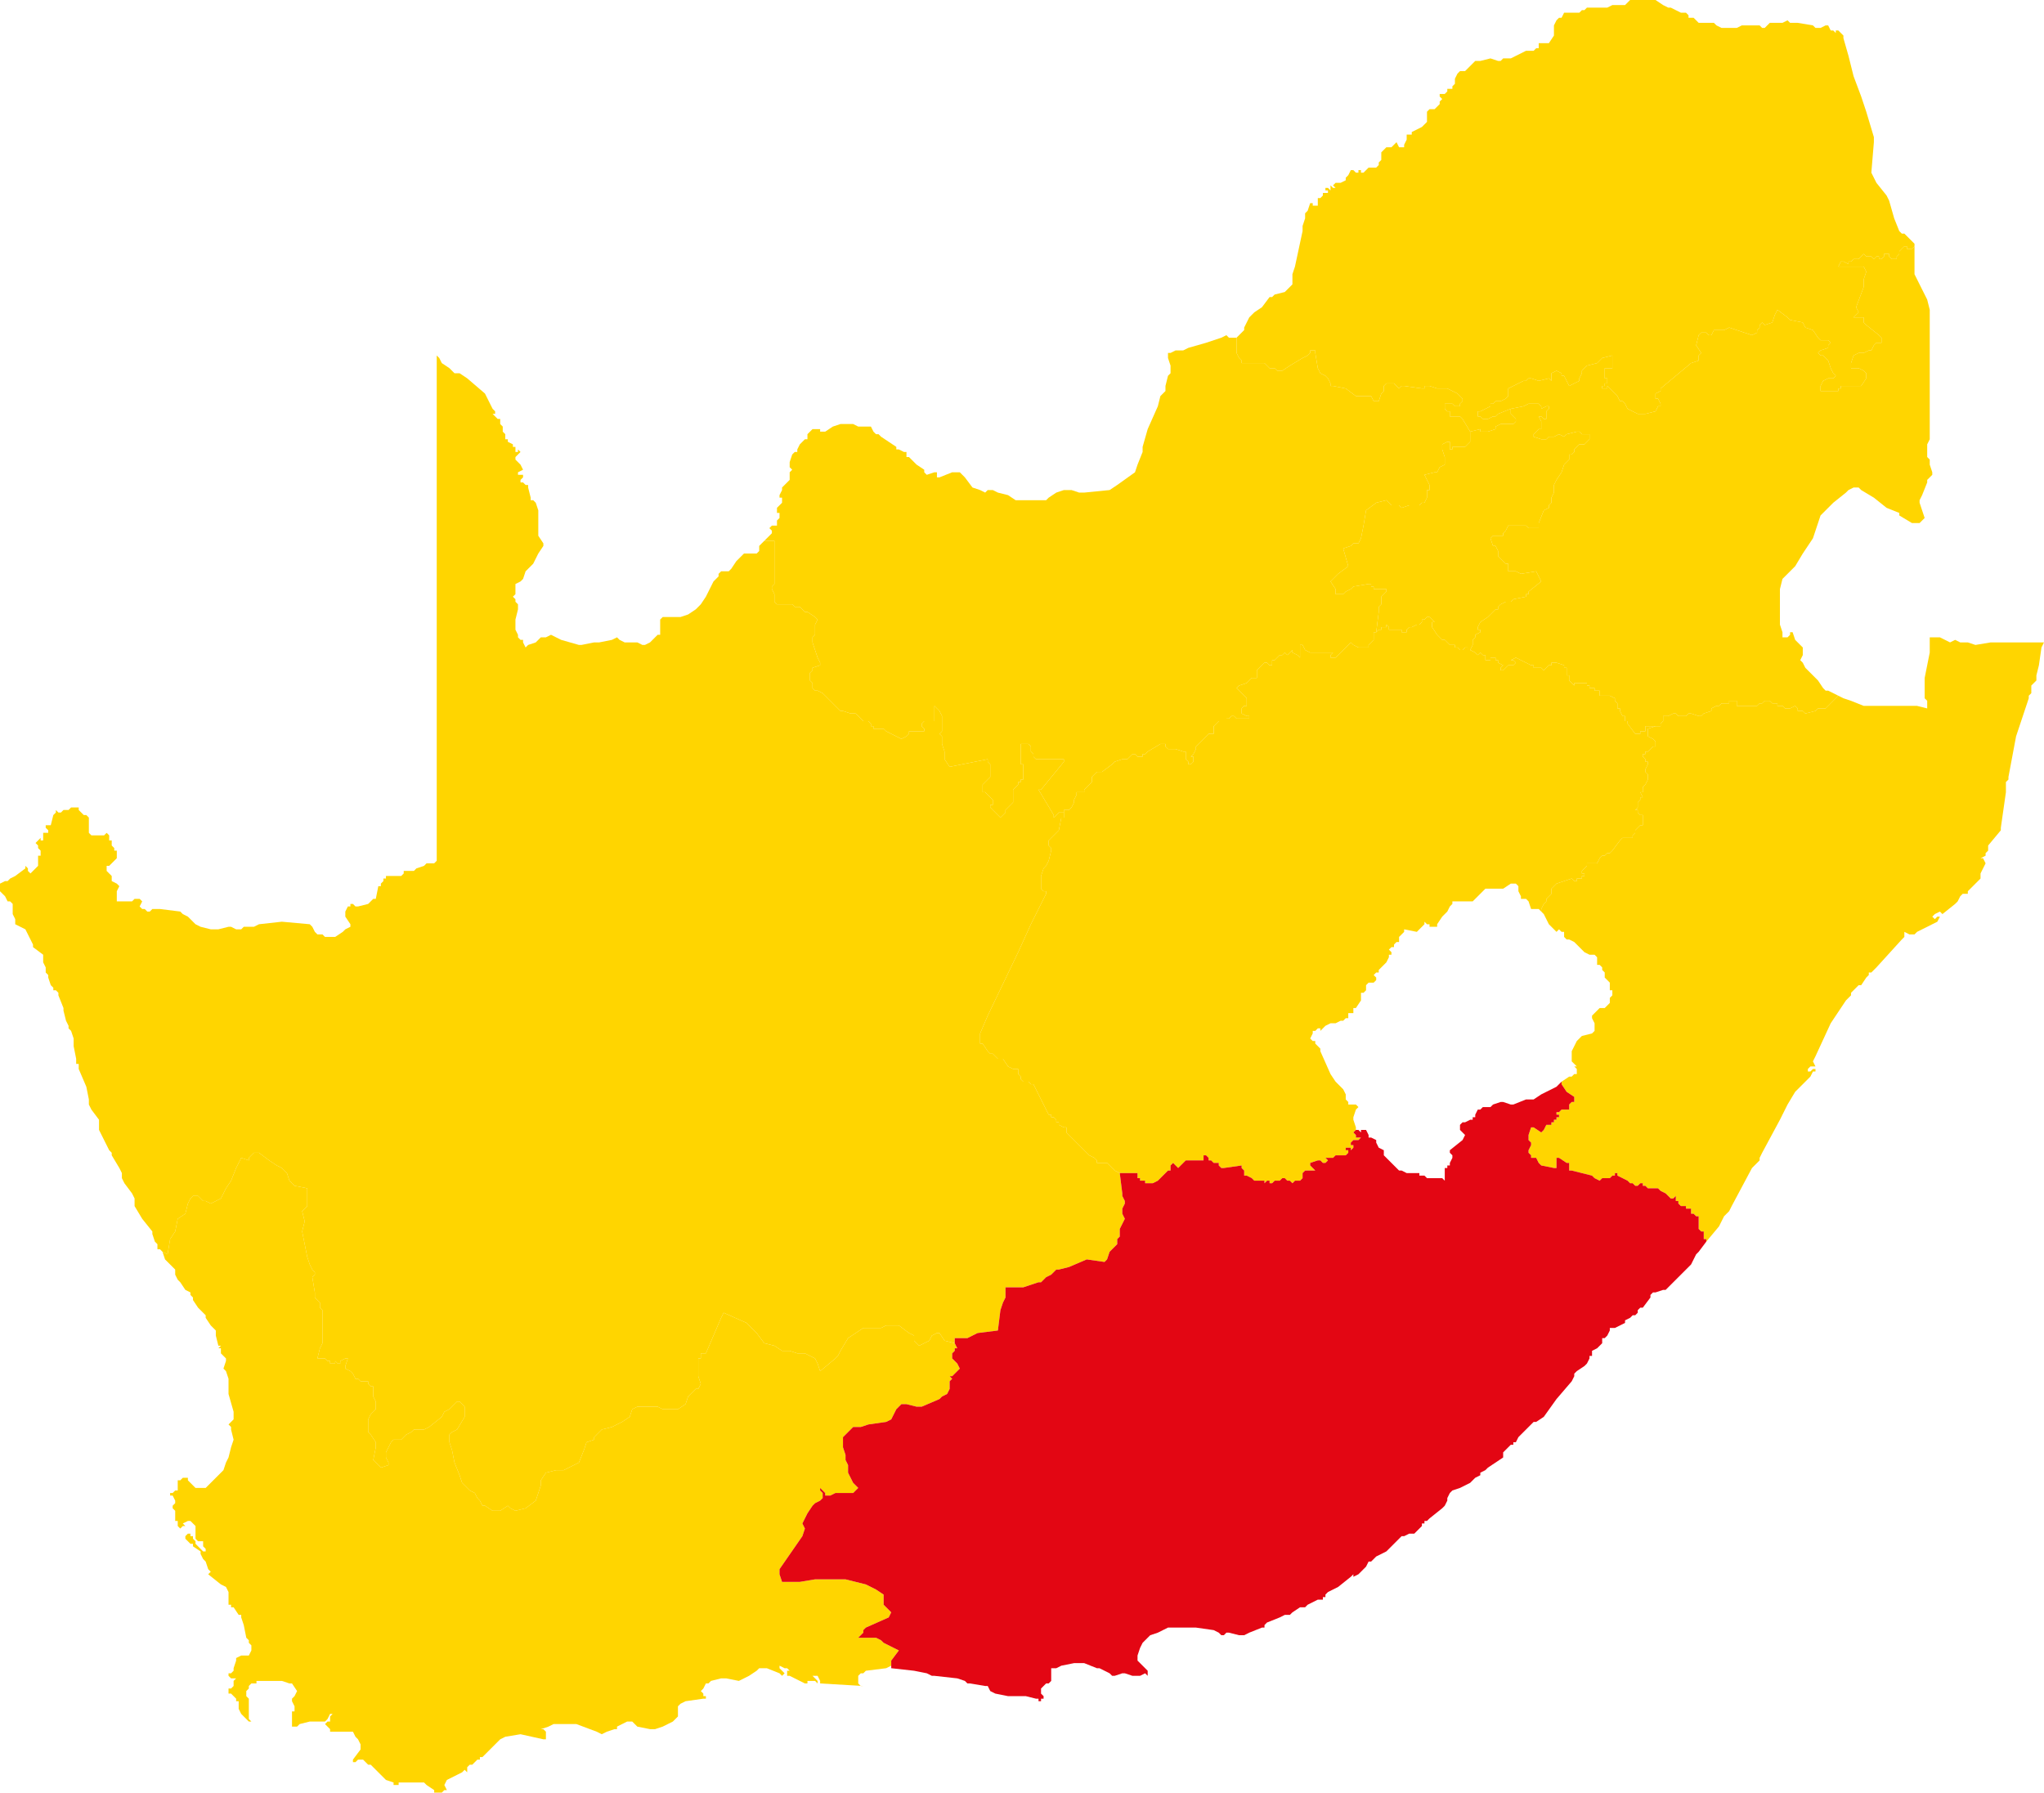 <?xml version="1.0" encoding="UTF-8"?>
<svg id="Layer_2" xmlns="http://www.w3.org/2000/svg" version="1.1" viewBox="0 0 80.5 70.6">
  <!-- Generator: Adobe Illustrator 29.5.1, SVG Export Plug-In . SVG Version: 2.1.0 Build 141)  -->
  <defs>
    <style>
      .st0 {
        fill: #e30613;
      }

      .st1, .st2 {
        fill: #ffd500;
      }

      .st3 {
        fill: #ffd500;
      }

      .st3, .st2 {
        fill-rule: evenodd;
      }
    </style>
  </defs>
  <g id="Layer_1-2">
    <polygon class="st1" points="79.7 25.3 79 25.3 78.4 25.3 77.8 25.4 77.5 25.3 77.2 25.3 77 25.2 76.8 25.3 76.6 25.2 76.6 25.2 76.4 25.1 76.4 25.1 76 25.1 76 25.2 76 25.7 75.9 26.2 75.8 26.7 75.8 27 75.8 27.1 75.8 27.5 75.9 27.6 75.9 27.7 75.9 27.7 75.9 27.8 75.9 27.9 75.5 27.8 75 27.8 74.3 27.8 73.8 27.8 73.4 27.8 72.9 27.6 72.6 27.5 72.4 27.4 72.1 27.7 71.9 27.9 71.7 27.9 71.6 27.9 71.5 28 71.1 28.1 71 28 70.8 28 70.8 27.9 70.7 27.8 70.5 27.9 70.5 27.9 70.4 27.9 70.4 27.9 70.3 27.9 70.2 27.8 70 27.8 70 27.7 69.9 27.7 69.8 27.7 69.7 27.6 69.6 27.6 69.5 27.6 69.4 27.7 69.3 27.7 69.3 27.7 69.2 27.8 69.1 27.8 68.8 27.8 68.5 27.8 68.4 27.8 68.4 27.8 68.4 27.7 68.4 27.7 68.4 27.6 68.3 27.6 68.3 27.6 68.2 27.6 68.2 27.6 68.2 27.6 68.1 27.6 68.1 27.7 68 27.7 67.9 27.7 67.9 27.7 67.8 27.7 67.8 27.7 67.7 27.8 67.7 27.8 67.6 27.8 67.4 27.9 67.4 28 67.1 28.1 67.1 28.1 67.1 28.1 67.1 28.1 67 28.2 66.9 28.2 66.6 28.1 66.5 28.1 66.4 28.2 66.4 28.2 66.3 28.2 66.1 28.2 66 28.1 66 28.1 66 28.1 65.9 28.1 65.7 28.2 65.7 28.2 65.6 28.2 65.6 28.2 65.5 28.2 65.5 28.3 65.5 28.3 65.5 28.4 65.4 28.5 65.4 28.6 65.3 28.6 65.3 28.6 65.2 28.6 64.9 28.7 64.9 28.8 64.9 28.8 64.9 28.8 64.9 28.9 64.9 29 64.9 29 64.9 29 65.1 29.1 65.1 29.1 65.1 29.1 65.2 29.2 65.2 29.3 65.2 29.4 65.2 29.4 65.1 29.4 64.9 29.6 64.8 29.6 64.8 29.6 64.8 29.7 64.7 29.7 64.7 29.7 64.7 29.8 64.7 29.8 64.7 29.8 64.8 29.9 64.8 30 64.8 30 64.8 30 64.9 30 64.9 30.1 64.8 30.3 64.8 30.4 64.8 30.4 64.9 30.5 64.9 30.5 64.9 30.6 64.9 30.6 64.9 30.6 64.9 30.7 64.9 30.7 64.8 30.9 64.7 31 64.7 31.1 64.7 31.1 64.7 31.2 64.6 31.2 64.7 31.4 64.6 31.4 64.6 31.5 64.6 31.5 64.6 31.5 64.5 31.6 64.5 31.7 64.5 31.8 64.4 31.9 64.5 31.9 64.5 31.9 64.5 32 64.5 32 64.5 32 64.6 32.1 64.6 32.1 64.7 32.1 64.7 32.2 64.7 32.3 64.7 32.5 64.6 32.5 64.5 32.6 64.4 32.7 64.4 32.8 64.3 32.9 64.3 33 64.3 33 64.3 33 64.3 33 64.2 33 63.9 33 63.9 33 63.8 33.1 63.8 33.1 63.5 33.5 63.4 33.6 63.3 33.6 63.2 33.7 63.1 33.7 63.1 33.7 63 33.8 62.9 34 62.6 34 62.5 34 62.5 34.1 62.4 34.2 62.4 34.2 62.3 34.3 62.3 34.3 62.3 34.3 62.3 34.4 62.4 34.4 62.4 34.4 62.4 34.5 62.3 34.5 62.3 34.6 62.3 34.6 62.2 34.6 62.1 34.6 62.1 34.7 62 34.7 62 34.7 61.9 34.6 61.9 34.6 61.6 34.7 61.3 34.8 61.2 34.9 61.1 35 61.1 35 61.1 35.1 61.1 35.2 61.1 35.2 61 35.3 61 35.3 60.9 35.4 60.9 35.4 60.9 35.5 60.8 35.6 60.7 35.8 60.7 35.9 60.8 36 60.8 36 61 36.4 61.3 36.7 61.4 36.6 61.5 36.7 61.6 36.7 61.6 36.8 61.6 36.9 61.7 37 61.7 37 61.8 37 62 37.1 62.4 37.5 62.6 37.6 62.8 37.6 62.9 37.7 62.9 38 63 38 63.1 38.1 63.1 38.2 63.2 38.3 63.2 38.5 63.4 38.7 63.4 38.8 63.4 38.8 63.4 38.9 63.4 38.9 63.4 39 63.5 39 63.5 39.1 63.5 39.2 63.4 39.3 63.4 39.4 63.4 39.4 63.4 39.5 63.3 39.6 63.3 39.6 63.2 39.7 63 39.7 62.9 39.8 62.8 39.9 62.7 40 62.7 40.1 62.7 40.1 62.8 40.3 62.8 40.4 62.8 40.4 62.8 40.5 62.8 40.6 62.7 40.7 62.3 40.8 62.2 40.9 62.1 41 62 41.2 61.9 41.4 61.9 41.4 61.9 41.5 61.9 41.6 61.9 41.8 62 41.9 62 41.9 62.1 42 62 42 62.1 42.1 62.1 42.2 62.1 42.3 62.1 42.3 62 42.3 61.9 42.4 61.8 42.4 61.5 42.6 61.5 42.7 61.7 43 62 43.2 62 43.2 62 43.3 62 43.3 62 43.4 62 43.4 61.9 43.4 61.8 43.5 61.8 43.6 61.8 43.7 61.7 43.7 61.7 43.7 61.6 43.7 61.6 43.7 61.6 43.7 61.5 43.7 61.4 43.8 61.4 43.8 61.4 43.8 61.3 43.8 61.3 43.9 61.3 43.9 61.4 43.9 61.4 44 61.4 44 61.4 44 61.4 44 61.3 44 61.3 44.1 61.2 44.1 61.2 44.2 61.1 44.2 61.1 44.3 61.1 44.3 61 44.3 61 44.3 60.9 44.3 60.8 44.5 60.8 44.5 60.7 44.6 60.7 44.6 60.4 44.4 60.3 44.4 60.3 44.4 60.2 44.7 60.2 44.8 60.2 44.9 60.2 44.9 60.3 45 60.3 45.1 60.3 45.1 60.2 45.3 60.2 45.4 60.2 45.4 60.3 45.5 60.3 45.5 60.3 45.6 60.3 45.6 60.4 45.6 60.4 45.6 60.5 45.6 60.5 45.6 60.5 45.6 60.6 45.8 60.7 45.9 60.7 45.9 60.7 45.9 61.2 46 61.2 46 61.3 46 61.3 46 61.3 45.9 61.3 45.9 61.3 45.9 61.3 45.7 61.3 45.7 61.3 45.6 61.3 45.6 61.4 45.6 61.4 45.6 61.4 45.6 61.4 45.6 61.7 45.8 61.8 45.8 61.8 45.8 61.8 45.9 61.8 45.9 61.8 46 61.8 46.1 61.8 46.1 61.9 46.1 62.7 46.3 62.8 46.4 63 46.5 63 46.5 63 46.5 63 46.5 63.1 46.4 63.1 46.4 63.1 46.4 63.1 46.4 63.2 46.4 63.4 46.4 63.4 46.4 63.5 46.3 63.5 46.3 63.6 46.3 63.6 46.3 63.6 46.2 63.7 46.2 63.7 46.2 63.7 46.3 64.1 46.5 64.2 46.6 64.3 46.6 64.4 46.7 64.4 46.7 64.5 46.7 64.6 46.6 64.7 46.6 64.7 46.7 64.8 46.7 64.8 46.7 64.9 46.8 65 46.8 65.1 46.8 65.1 46.8 65.1 46.8 65.1 46.8 65.2 46.8 65.3 46.8 65.3 46.8 65.3 46.8 65.3 46.8 65.4 46.9 65.6 47 65.7 47.1 65.8 47.2 65.8 47.2 65.9 47.2 65.9 47.2 65.9 47.2 66 47.1 66 47.2 66 47.2 66 47.2 66 47.3 66 47.3 66.1 47.3 66.1 47.4 66.1 47.4 66.1 47.4 66.2 47.5 66.2 47.5 66.2 47.5 66.2 47.5 66.3 47.5 66.3 47.5 66.3 47.5 66.4 47.5 66.4 47.5 66.4 47.6 66.5 47.6 66.6 47.6 66.6 47.6 66.6 47.6 66.6 47.6 66.6 47.7 66.6 47.7 66.6 47.7 66.6 47.8 66.7 47.8 66.8 47.9 66.9 47.9 66.9 48 66.9 48 66.9 48.1 66.9 48.1 66.9 48.2 66.9 48.2 66.9 48.3 66.9 48.3 66.9 48.4 67 48.5 67 48.5 67 48.5 67.1 48.5 67.1 48.6 67.1 48.6 67.1 48.6 67.1 48.6 67.1 48.7 67.1 48.8 67.2 48.8 67.2 48.8 67.2 48.8 67.2 48.9 67.7 48.3 67.9 47.9 67.9 47.9 68 47.8 68.1 47.7 68.2 47.5 69 46 69.3 45.7 69.3 45.7 69.3 45.6 69.4 45.4 70.1 44.1 70.4 43.5 70.7 43 70.8 42.9 71.3 42.4 71.4 42.2 71.5 42.2 71.5 42.1 71.5 42.1 71.5 42.1 71.4 42.1 71.3 42.2 71.2 42.2 71.2 42.1 71.3 42 71.5 42 71.4 41.8 71.5 41.6 72.1 40.3 72.7 39.4 72.8 39.3 72.8 39.3 72.9 39.2 72.9 39.2 72.9 39.1 73 39 73 39 73.2 38.8 73.3 38.8 73.5 38.5 73.5 38.5 73.5 38.5 73.6 38.4 73.6 38.3 73.6 38.3 73.7 38.3 73.9 38.1 74.9 37 75 36.9 75 36.8 75 36.8 75 36.8 75 36.8 75 36.7 75.2 36.8 75.4 36.8 75.5 36.7 76.1 36.4 76.3 36.3 76.4 36.1 76.3 36.1 76.3 36.1 76.2 36.2 76.2 36.2 76.1 36.1 76.2 36 76.4 35.9 76.5 36 77 35.6 77.1 35.5 77.2 35.3 77.2 35.3 77.3 35.2 77.5 35.2 77.5 35.1 77.9 34.7 78 34.6 78 34.4 78.1 34.2 78.2 34 78.1 33.8 78.1 33.8 78.1 33.8 78.1 33.8 78 33.8 78.2 33.7 78.2 33.6 78.3 33.5 78.3 33.4 78.3 33.3 78.8 32.7 78.8 32.6 79 31.2 79 31.1 79 31 79 31 79 30.9 79 30.8 79.1 30.7 79.1 30.6 79.4 29 79.9 27.5 79.9 27.4 80 27.3 80 27.2 80 27.1 80 27 80.2 26.8 80.2 26.7 80.2 26.6 80.3 26.2 80.4 25.5 80.5 25.3 79.7 25.3"/>
    <polygon class="st3" points="37.7 53.7 37.6 53.6 37.5 53.5 37.5 53.3 37.6 53.2 37.6 53.1 37.7 53.1 37.6 52.9 37.2 52.8 37 52.5 36.9 52.5 36.7 52.6 36.6 52.8 36.4 52.9 36.2 53 36 52.8 36 52.7 36 52.6 35.8 52.5 35.4 52.2 35.1 52.2 34.9 52.2 34.7 52.3 34.6 52.3 34 52.3 33.7 52.5 33.4 52.7 33.1 53.2 33 53.4 32.9 53.5 32.3 54 32.2 53.7 32.2 53.7 32.1 53.5 31.9 53.4 31.7 53.3 31.4 53.3 31.1 53.2 30.8 53.2 30.5 53 30.1 52.9 29.8 52.5 29.6 52.3 29.4 52.1 28.5 51.7 28.4 51.9 27.8 53.3 27.6 53.3 27.6 53.5 27.5 53.5 27.5 53.6 27.5 53.7 27.5 53.9 27.5 54.1 27.5 54.1 27.5 54.2 27.5 54.2 27.6 54.5 27.5 54.7 27.4 54.7 27.1 55 27 55.3 26.7 55.5 26.4 55.5 26.1 55.5 25.9 55.4 25.7 55.4 25.5 55.4 25.3 55.4 25.1 55.4 24.9 55.5 24.8 55.8 24.5 56 24.3 56.1 24.1 56.2 23.7 56.3 23.5 56.5 23.4 56.6 23.4 56.7 23.1 56.8 23 57.1 22.8 57.6 22.4 57.8 22.2 57.9 21.9 57.9 21.5 58 21.3 58.3 21.3 58.5 21.2 58.8 21.1 59.1 20.7 59.4 20.3 59.5 20.1 59.4 20 59.3 19.7 59.5 19.4 59.5 19.1 59.3 19 59.3 18.9 59.1 18.8 59 18.7 58.8 18.5 58.7 18.4 58.6 18.3 58.5 18.2 58.4 18.1 58.1 17.9 57.6 17.8 57.1 17.7 56.8 17.7 56.5 17.8 56.4 18 56.3 18.3 55.8 18.3 55.5 18.3 55.4 18.2 55.3 18.1 55.2 18 55.2 17.7 55.5 17.5 55.6 17.4 55.8 16.9 56.2 16.7 56.3 16.3 56.3 16.2 56.4 16 56.5 15.8 56.7 15.7 56.7 15.6 56.7 15.5 56.7 15.4 56.8 15.3 57 15.2 57.2 15.2 57.4 15.3 57.6 15.3 57.6 15.3 57.6 15.3 57.6 15.3 57.7 15 57.8 14.7 57.5 14.8 57 14.8 56.8 14.6 56.5 14.5 56.4 14.5 56.2 14.5 55.9 14.6 55.7 14.8 55.5 14.8 55.5 14.8 55.2 14.7 55 14.7 55 14.7 54.9 14.7 54.9 14.7 54.8 14.7 54.8 14.7 54.6 14.7 54.6 14.7 54.6 14.6 54.6 14.6 54.6 14.6 54.6 14.6 54.6 14.5 54.5 14.5 54.4 14.5 54.4 14.4 54.4 14.4 54.4 14.4 54.4 14.4 54.4 14.3 54.4 14.3 54.4 14.3 54.4 14.3 54.4 14.2 54.4 14.2 54.4 14.2 54.4 14.1 54.3 14.1 54.3 14.1 54.3 14 54.3 14 54.3 14 54.3 13.9 54.1 13.8 54 13.8 54 13.6 53.9 13.6 53.9 13.6 53.8 13.7 53.5 13.7 53.5 13.6 53.5 13.4 53.6 13.4 53.7 13.3 53.7 13.3 53.7 13.3 53.7 13.2 53.6 13.2 53.6 13.2 53.7 13.1 53.7 13.1 53.7 13.1 53.7 13 53.7 13 53.7 13 53.6 12.9 53.6 12.9 53.6 12.8 53.5 12.5 53.5 12.6 53.1 12.7 52.9 12.7 52.7 12.7 52.2 12.7 52 12.7 51.8 12.7 51.7 12.7 51.6 12.6 51.5 12.6 51.3 12.5 51.2 12.4 51.1 12.4 50.9 12.3 50.3 12.4 50.2 12.4 50.1 12.3 50 12.2 49.8 12.1 49.5 11.9 48.5 12 48.1 11.9 47.7 12.1 47.5 12.1 46.8 11.6 46.7 11.4 46.5 11.3 46.2 11.1 46 10.9 45.9 10.6 45.7 10.2 45.4 10 45.4 9.8 45.6 9.8 45.7 9.5 45.6 9.4 45.8 9.3 46 9.1 46.5 8.9 46.8 8.7 47.2 8.5 47.3 8.3 47.4 8.1 47.3 8 47.3 7.9 47.2 7.8 47.1 7.7 47.1 7.6 47.1 7.5 47.2 7.4 47.4 7.3 47.8 7 48 6.9 48.5 6.7 48.8 6.6 49.4 6.4 49.3 6.4 49.3 6.5 49.6 6.6 49.7 6.6 49.7 6.8 49.9 6.9 50 6.9 50.2 7 50.4 7.1 50.5 7.3 50.8 7.5 50.9 7.5 51 7.6 51.1 7.6 51.2 7.8 51.5 8.1 51.8 8.1 51.8 8.1 51.9 8.3 52.2 8.5 52.4 8.5 52.6 8.6 53 8.7 53 8.6 53.1 8.7 53.1 8.7 53.2 8.7 53.3 8.8 53.4 8.9 53.5 8.9 53.6 8.8 53.9 8.9 54 9 54.3 9 54.9 9.2 55.6 9.2 55.9 9.1 56 9 56.1 9.1 56.2 9.1 56.3 9.2 56.7 9.1 57 9 57.4 8.9 57.6 8.8 57.9 8.2 58.5 8.1 58.6 7.9 58.6 7.7 58.6 7.4 58.3 7.4 58.2 7.4 58.2 7.3 58.2 7.2 58.2 7.1 58.3 7 58.3 7 58.4 7 58.6 7 58.6 7 58.7 7 58.7 7 58.7 7 58.7 6.9 58.7 6.8 58.8 6.8 58.8 6.8 58.8 6.8 58.8 6.8 58.8 6.7 58.8 6.7 58.9 6.7 58.9 6.8 58.9 6.9 59.1 6.9 59.1 6.9 59.2 6.8 59.3 6.8 59.3 6.8 59.4 6.9 59.5 6.9 59.7 6.9 59.7 6.9 59.8 6.9 59.9 7 59.9 7 60 7 60 7 60.1 7 60.1 7.1 60.2 7.2 60.1 7.2 60.1 7.3 60.1 7.2 60 7.2 60 7.4 59.9 7.5 59.9 7.6 60 7.7 60.1 7.7 60.2 7.7 60.5 7.7 60.5 7.7 60.6 7.8 60.7 7.9 60.7 7.9 60.7 7.9 60.7 8 60.7 8 60.8 8 60.9 8.1 61 8.1 61.1 8 61.1 8 61.1 7.9 61 7.8 60.9 7.7 60.8 7.7 60.7 7.7 60.7 7.6 60.6 7.6 60.6 7.6 60.5 7.5 60.5 7.5 60.4 7.4 60.4 7.3 60.5 7.3 60.6 7.4 60.7 7.5 60.8 7.6 60.8 7.6 60.9 7.9 61.1 7.9 61.2 7.9 61.2 8 61.4 8.1 61.5 8.2 61.8 8.3 61.9 8.2 62 8.7 62.4 8.9 62.5 9 62.7 9 62.8 9 62.9 9 63.2 9.1 63.2 9.1 63.3 9.2 63.3 9.4 63.6 9.5 63.6 9.5 63.7 9.6 64 9.7 64.5 9.8 64.6 9.8 64.7 9.9 64.8 9.9 65 9.8 65.2 9.7 65.2 9.5 65.2 9.3 65.3 9.3 65.4 9.2 65.7 9.2 65.8 9.1 65.9 9 65.9 9 66 9.1 66.1 9.2 66.1 9.2 66.1 9.3 66.1 9.2 66.2 9.2 66.2 9.2 66.3 9.2 66.4 9.2 66.4 9.1 66.5 9.1 66.5 9 66.5 9 66.6 9 66.7 9.1 66.7 9.2 66.8 9.3 66.9 9.3 67 9.3 67 9.4 67 9.4 67.1 9.4 67.1 9.4 67.1 9.4 67.2 9.4 67.2 9.4 67.3 9.5 67.5 9.6 67.6 9.7 67.7 9.8 67.8 9.9 67.8 9.8 67.7 9.8 67.6 9.8 67.2 9.8 67.2 9.8 67.1 9.8 66.9 9.7 66.8 9.7 66.8 9.7 66.8 9.7 66.7 9.7 66.6 9.7 66.6 9.8 66.5 9.8 66.4 9.8 66.4 9.9 66.3 10.1 66.3 10.1 66.2 10.2 66.2 10.7 66.2 11.1 66.2 11.4 66.3 11.5 66.3 11.7 66.6 11.6 66.8 11.6 66.8 11.5 66.9 11.5 67 11.6 67.2 11.6 67.3 11.6 67.4 11.5 67.4 11.5 67.4 11.5 67.5 11.5 67.5 11.5 67.6 11.5 67.8 11.5 67.9 11.5 67.9 11.5 68 11.5 68 11.6 68 11.6 68 11.7 68 11.8 67.9 12.2 67.8 12.4 67.8 12.5 67.8 12.8 67.8 12.9 67.7 13 67.5 13.1 67.5 13 67.6 13 67.8 12.9 67.8 12.8 67.9 12.8 67.9 12.9 68 13 68.1 13 68.2 13.1 68.2 13.4 68.2 13.8 68.2 13.8 68.2 13.9 68.2 14 68.4 14.1 68.5 14.2 68.7 14.2 68.9 14.2 68.9 13.9 69.3 13.9 69.4 13.9 69.4 13.9 69.4 14 69.4 14 69.4 14.1 69.3 14.2 69.3 14.3 69.3 14.4 69.4 14.5 69.5 14.6 69.5 14.8 69.7 15.2 70.1 15.5 70.2 15.5 70.2 15.5 70.3 15.5 70.3 15.6 70.3 15.7 70.3 15.7 70.2 15.8 70.2 16.6 70.2 16.7 70.2 16.8 70.3 17.1 70.5 17.1 70.6 17.2 70.6 17.3 70.6 17.4 70.6 17.5 70.5 17.6 70.5 17.6 70.5 17.5 70.3 17.6 70.1 18 69.9 18.2 69.8 18.3 69.7 18.4 69.8 18.4 69.6 18.5 69.5 18.6 69.5 18.7 69.4 18.8 69.3 18.9 69.3 18.9 69.3 18.9 69.2 19 69.2 19 69.2 19.1 69.1 19.2 69 19.5 68.7 19.7 68.5 19.9 68.4 20.5 68.3 21.4 68.5 21.5 68.5 21.5 68.3 21.5 68.2 21.4 68.1 21.2 68.1 21.3 68.1 21.6 68 21.6 68 21.8 67.9 22 67.9 22.5 67.9 22.7 67.9 23.5 68.2 23.7 68.3 23.9 68.2 24.2 68.1 24.3 68.1 24.3 68 24.3 68 24.3 68 24.5 67.9 24.7 67.8 24.8 67.8 24.9 67.8 25.1 68 25.6 68.1 25.8 68.1 26.1 68 26.3 67.9 26.5 67.8 26.6 67.7 26.7 67.6 26.7 67.5 26.7 67.3 26.7 67.2 26.8 67.1 27 67 27.7 66.9 27.8 66.9 27.8 66.8 27.7 66.8 27.7 66.7 27.6 66.6 27.7 66.5 27.8 66.3 27.9 66.3 28 66.2 28.4 66.1 28.6 66.1 29.1 66.2 29.3 66.1 29.5 66 29.8 65.8 29.9 65.7 30 65.7 30.1 65.7 30.2 65.7 30.7 65.9 30.8 66 30.9 65.9 30.9 65.9 30.8 65.8 30.7 65.7 30.7 65.6 30.9 65.7 31 65.7 31.1 65.8 31 65.8 31 65.8 31 65.8 31 65.9 31 66 31.1 66 31.1 66 31.3 66.1 31.7 66.3 31.8 66.3 31.8 66.2 31.9 66.2 31.9 66.2 32.1 66.2 32.1 66.2 32.2 66.3 32.2 66.2 32.2 66.2 32.1 66.1 32.1 66.1 32 66 32 66 32 65.9 32 66 32.1 66 32.2 66 32.2 66 32.3 66.2 32.3 66.3 34 66.4 34 66.4 33.9 66.4 33.8 66.3 33.8 66.2 33.8 66 33.9 65.9 34 65.9 34.1 65.8 34.9 65.7 35.1 65.6 35.1 65.7 35.1 65.6 35.1 65.5 35.1 65.4 35.4 65 34.8 64.7 34.7 64.6 34.5 64.5 34.4 64.5 34.2 64.5 33.8 64.5 34 64.3 34 64.2 34.1 64.1 35 63.7 35.1 63.5 34.8 63.2 34.8 62.8 34.5 62.6 34.1 62.4 33.3 62.2 32.1 62.2 31.5 62.3 30.8 62.3 30.7 62 30.7 61.8 31.6 60.5 31.7 60.2 31.6 60 31.7 59.8 31.8 59.6 32 59.3 32.1 59.2 32.3 59.1 32.4 59 32.4 58.8 32.3 58.7 32.3 58.6 32.3 58.6 32.4 58.7 32.4 58.7 32.4 58.7 32.4 58.7 32.5 58.8 32.5 58.9 32.6 58.9 32.6 58.9 32.7 58.9 32.9 58.8 33.3 58.8 33.6 58.8 33.8 58.6 33.6 58.4 33.5 58.2 33.4 58 33.4 57.7 33.3 57.5 33.3 57.3 33.2 57 33.2 56.8 33.2 56.6 33.4 56.4 33.6 56.2 33.9 56.2 34.2 56.1 34.9 56 35.1 55.9 35.3 55.5 35.5 55.3 35.7 55.3 36.1 55.4 36.3 55.4 37 55.1 37.1 55 37.3 54.9 37.4 54.7 37.4 54.6 37.4 54.5 37.4 54.4 37.5 54.3 37.4 54.2 37.5 54.2 37.6 54.1 37.7 54 37.8 53.9 37.7 53.7"/>
    <polygon class="st3" points="57.6 16.5 57.5 16.4 57.4 16.4 57.3 16.4 57.2 16.4 57.1 16.4 57.1 16.2 57 16.2 56.9 16.1 56.9 16 56.9 15.9 57 15.9 57.1 15.9 57.2 15.9 57.3 16 57.4 16 57.5 16 57.5 15.9 57.6 15.8 57.6 15.7 57.5 15.6 57.4 15.5 57 15.3 56.8 15.3 56.6 15.3 56.3 15.2 56.2 15.2 56.1 15.2 56.1 15.3 56.1 15.3 56.1 15.3 56.1 15.3 56.1 15.3 56 15.3 55.3 15.2 55.2 15.2 55.1 15.3 55.1 15.3 55.1 15.3 54.9 15.1 54.7 15.1 54.6 15.1 54.5 15.2 54.5 15.2 54.5 15.3 54.5 15.3 54.5 15.3 54.5 15.3 54.5 15.4 54.4 15.5 54.3 15.8 54.2 15.8 54.2 15.8 54.1 15.8 54.1 15.8 54.1 15.8 54.1 15.8 54.1 15.8 54 15.6 54 15.6 53.8 15.6 53.4 15.6 53 15.3 52.5 15.2 52.4 15.2 52.4 15.1 52.3 14.9 52.2 14.8 52 14.7 51.9 14.5 51.8 13.9 51.8 13.8 51.7 13.8 51.6 13.8 51.6 13.9 51.5 14 51.3 14.1 50.8 14.4 50.5 14.6 50.4 14.6 50.3 14.6 50.2 14.5 50 14.5 49.9 14.4 49.8 14.3 48.9 14.3 48.9 14.2 48.8 14.1 48.7 13.9 48.7 13.7 48.7 13.3 48.6 13.3 48.5 13.3 48.4 13.3 48.3 13.2 48.1 13.3 47.5 13.5 46.8 13.7 46.6 13.8 46.5 13.8 46.3 13.8 46.1 13.9 46.1 13.9 46 13.9 46 14.1 46.1 14.4 46.1 14.7 46 14.8 45.9 15.2 45.9 15.4 45.7 15.6 45.6 16 45.2 16.9 45 17.6 45 17.8 44.8 18.3 44.7 18.6 44 19.1 43.7 19.3 42.7 19.4 42.5 19.4 42.2 19.3 42 19.3 41.9 19.3 41.6 19.4 41.3 19.6 41.2 19.7 41 19.7 40.8 19.7 40.7 19.7 40.5 19.7 40.1 19.7 40 19.7 39.7 19.5 39.3 19.4 39.1 19.3 39 19.3 38.9 19.3 38.8 19.4 38.6 19.3 38.3 19.2 38 18.8 37.8 18.6 37.5 18.6 37 18.8 36.9 18.8 36.9 18.8 36.9 18.7 36.9 18.7 36.9 18.6 36.8 18.6 36.8 18.6 36.5 18.7 36.4 18.6 36.4 18.5 36.1 18.3 35.9 18.1 35.9 18.1 35.8 18 35.8 18 35.7 18 35.7 17.8 35.6 17.8 35.4 17.7 35.3 17.7 35.3 17.6 34.7 17.2 34.6 17.1 34.5 17.1 34.4 17 34.4 17 34.3 16.8 34.2 16.8 34.2 16.8 34.1 16.8 33.9 16.8 33.9 16.8 33.8 16.8 33.6 16.7 33.3 16.7 33.1 16.7 32.8 16.8 32.5 17 32.4 17 32.3 17 32.3 17 32.3 16.9 32.3 16.9 32.1 16.9 32 16.9 31.8 17.1 31.8 17.2 31.8 17.2 31.8 17.3 31.7 17.3 31.7 17.3 31.6 17.4 31.6 17.4 31.5 17.5 31.4 17.7 31.4 17.8 31.3 17.8 31.2 17.9 31.1 18.2 31.1 18.3 31.1 18.3 31.1 18.4 31.1 18.4 31.2 18.5 31.2 18.5 31.1 18.6 31.1 18.6 31.1 18.7 31.1 18.7 31.1 18.8 31.1 18.9 31.1 18.9 31 19 30.8 19.2 30.8 19.3 30.7 19.5 30.7 19.5 30.7 19.6 30.8 19.6 30.8 19.6 30.8 19.7 30.8 19.7 30.8 19.8 30.7 19.9 30.6 20 30.6 20.1 30.6 20.2 30.7 20.2 30.7 20.4 30.6 20.5 30.6 20.6 30.6 20.7 30.5 20.7 30.4 20.7 30.3 20.8 30.3 20.8 30.4 20.9 30.4 21 30.1 21.3 30.1 21.3 30.2 21.3 30.5 21.3 30.5 22.9 30.5 23 30.4 23.1 30.4 23.2 30.5 23.4 30.5 23.4 30.5 23.7 30.5 23.7 30.6 23.8 30.7 23.8 30.8 23.8 30.8 23.8 31 23.8 31.1 23.8 31.1 23.8 31.2 23.8 31.3 23.9 31.3 23.9 31.5 23.9 31.6 24 31.6 24 31.7 24.1 31.7 24.1 31.7 24.1 31.8 24.1 32.1 24.3 32.2 24.4 32.1 24.6 32.1 24.7 32.1 24.9 32.1 25 32 25.1 32 25.2 32 25.3 32.2 25.9 32.3 26.1 32.4 26.1 32.4 26.1 32.3 26.1 32.3 26.2 32.3 26.2 32 26.3 32 26.4 31.9 26.5 31.9 26.7 31.9 26.8 32 26.9 32 27.1 32.1 27.2 32.2 27.2 32.4 27.3 32.6 27.5 33 27.9 33.1 28 33.2 28 33.5 28.1 33.6 28.1 33.7 28.1 34 28.4 34 28.4 34.1 28.4 34.2 28.4 34.3 28.5 34.3 28.6 34.4 28.6 34.4 28.7 34.8 28.7 34.9 28.8 35.1 28.9 35.3 29 35.5 29.1 35.7 29 35.8 28.9 35.8 28.9 35.8 28.8 35.9 28.8 36 28.8 36.2 28.8 36.3 28.8 36.4 28.8 36.4 28.7 36.4 28.7 36.3 28.6 36.3 28.5 36.3 28.5 36.4 28.4 36.5 28.4 36.6 28.4 36.8 28.4 36.8 28.4 36.8 28.2 36.8 28.1 36.8 28 36.8 27.9 36.8 27.9 36.8 27.8 37 28 37.1 28.2 37.1 28.7 37.1 28.8 37 28.9 37.1 29 37.1 29.3 37.2 29.6 37.2 29.9 37.4 30.2 38.9 29.9 38.9 30 39 30.1 39 30.5 39 30.6 38.9 30.7 38.8 30.8 38.7 30.9 38.7 31.1 38.7 31.2 38.8 31.2 38.9 31.3 38.9 31.3 39.1 31.5 39.1 31.6 39.1 31.7 39 31.7 39 31.8 39.4 32.2 39.6 32 39.6 31.9 39.6 31.9 39.7 31.8 39.7 31.8 39.9 31.6 39.9 31.5 39.9 31.4 39.9 31.4 39.9 31.3 39.9 31.2 39.9 31.1 40 31 40.1 30.9 40.1 30.8 40.1 30.8 40.2 30.8 40.2 30.8 40.2 30.7 40.3 30.7 40.3 30.6 40.3 30.5 40.3 30.5 40.3 30.3 40.3 30.3 40.3 30.1 40.3 30.1 40.3 30.1 40.2 30.1 40.2 30 40.2 30 40.2 29.9 40.2 29.9 40.2 29.8 40.2 29.7 40.2 29.7 40.2 29.6 40.2 29.6 40.2 29.5 40.2 29.4 40.2 29.4 40.2 29.3 40.3 29.3 40.3 29.3 40.4 29.3 40.5 29.3 40.5 29.3 40.6 29.4 40.6 29.6 40.7 29.7 40.7 29.8 40.8 29.9 40.9 29.9 41.7 29.9 41.7 29.9 41.8 29.9 41.9 29.9 41.9 30 41 31.1 40.9 31.1 41.5 32.1 41.5 32.2 41.5 32.2 41.6 32.1 41.7 32 41.8 32 41.8 32 41.9 32 41.9 32 41.9 31.9 42 31.9 42 31.9 42.1 31.9 42.1 31.9 42.2 31.8 42.3 31.6 42.3 31.6 42.3 31.5 42.3 31.5 42.4 31.3 42.4 31.2 42.5 31.2 42.5 31.2 42.6 31.2 42.7 31.2 42.7 31.1 42.7 31.1 42.8 31 42.9 30.9 43 30.8 43 30.8 43 30.7 43 30.6 43 30.6 43 30.6 43.1 30.5 43.2 30.4 43.2 30.4 43.3 30.4 43.3 30.4 43.4 30.4 43.4 30.4 43.8 30.1 43.9 30 44.2 29.9 44.2 29.9 44.2 29.9 44.3 29.9 44.3 29.9 44.3 29.9 44.4 29.9 44.4 29.9 44.5 29.8 44.5 29.8 44.5 29.8 44.6 29.7 44.6 29.7 44.7 29.7 44.7 29.7 44.8 29.8 44.9 29.8 44.9 29.8 45 29.8 45 29.8 45 29.7 45.1 29.7 45.2 29.6 45.7 29.3 45.8 29.3 45.9 29.3 45.9 29.4 46 29.5 46 29.5 46.1 29.5 46.1 29.5 46.2 29.5 46.3 29.5 46.6 29.6 46.7 29.6 46.7 29.6 46.7 29.6 46.7 29.8 46.7 29.9 46.7 29.9 46.8 30 46.8 30 46.8 30 46.8 30.1 46.9 30.1 46.9 30.1 47 30 47 30 47 30 47 30 47 30 47 29.9 47 29.9 47 29.8 47 29.8 46.9 29.8 47 29.7 47 29.7 47.1 29.5 47.1 29.5 47.1 29.4 47.2 29.3 47.6 28.9 47.7 28.9 47.7 28.9 47.8 28.9 47.8 28.8 47.8 28.8 47.8 28.8 47.8 28.7 47.8 28.6 47.9 28.5 48 28.4 48.2 28.4 48.2 28.4 48.2 28.4 48.3 28.4 48.3 28.4 48.3 28.4 48.3 28.3 48.4 28.3 48.5 28.2 48.6 28.2 48.7 28.3 49.2 28.3 49.2 28.3 49.2 28.2 49.2 28.2 49.1 28.2 49.1 28.2 48.9 28.1 48.9 28.1 48.9 27.9 49 27.8 49 27.8 49.1 27.8 49.1 27.8 49.1 27.5 49 27.4 48.8 27.2 48.7 27.1 48.8 27 49.1 26.9 49.2 26.8 49.3 26.7 49.4 26.7 49.5 26.7 49.5 26.6 49.5 26.6 49.5 26.5 49.5 26.4 49.6 26.3 49.7 26.2 49.8 26.1 49.8 26.1 49.9 26.1 50 26.2 50 26.2 50 26.2 50.1 26.2 50.1 26.2 50.1 26.2 50.1 26.1 50.1 26.1 50.1 26 50.2 26 50.3 25.9 50.4 25.8 50.5 25.8 50.6 25.7 50.6 25.7 50.7 25.8 50.7 25.8 50.7 25.8 50.8 25.7 50.9 25.6 50.9 25.7 51.1 25.8 51.2 25.9 51.2 25.5 51.2 25.4 51.3 25.4 51.3 25.4 51.4 25.6 51.6 25.7 51.8 25.7 52.3 25.7 52.4 25.7 52.4 25.7 52.5 25.7 52.5 25.7 52.4 25.8 52.4 25.9 52.5 25.9 52.6 25.9 52.8 25.7 53 25.5 53.1 25.4 53.2 25.3 53.3 25.4 53.5 25.5 53.5 25.5 53.6 25.5 53.9 25.5 53.9 25.4 54.1 25.2 54.1 25.1 54.1 25 54.1 24.9 54.2 24.9 54.2 24.9 54.3 24.1 54.3 24 54.3 23.9 54.4 23.8 54.4 23.5 54.5 23.4 54.5 23.4 54.5 23.4 54.5 23.4 54.6 23.3 54.6 23.2 54.1 23.2 54.1 23.1 54 23.1 54 23 54 23 53.9 23 53.3 23.1 53.2 23.2 53 23.3 52.9 23.4 52.9 23.4 52.7 23.4 52.7 23.4 52.6 23.4 52.6 23.4 52.6 23.4 52.6 23.3 52.6 23.2 52.4 22.9 52.7 22.6 53.1 22.3 52.9 21.6 53.2 21.5 53.3 21.4 53.5 21.4 53.6 21.2 53.7 20.7 53.8 20.1 54.2 19.8 54.6 19.7 54.7 19.8 54.8 19.9 54.9 19.9 55.1 19.9 55.2 20 55.5 19.9 55.9 19.9 56 19.8 56.1 19.8 56.2 19.6 56.2 19.5 56.2 19.4 56.2 19.4 56.2 19.3 56.2 19.3 56.3 19.3 56.3 19.3 56.3 19.2 56.3 19.2 56.3 19.1 56.1 18.7 56.5 18.6 56.6 18.6 56.7 18.4 56.9 18.3 56.9 18.1 56.9 18 56.9 18 56.9 18 56.8 17.7 56.8 17.6 56.8 17.5 57 17.4 57.1 17.4 57.1 17.4 57.1 17.5 57.1 17.6 57.1 17.6 57.1 17.7 57.2 17.7 57.2 17.6 57.3 17.6 57.6 17.6 57.7 17.6 57.9 17.4 57.9 17 57.6 16.5"/>
    <polygon class="st3" points="44.3 47.4 44.3 47.3 44.2 47.1 44.2 47 44.1 46.2 43.9 46.1 43.7 45.9 43.6 45.8 43.3 45.8 43.2 45.8 43.2 45.7 43.1 45.6 43.1 45.6 42.9 45.5 42.7 45.3 42.4 45 42 44.6 42 44.6 42 44.5 42 44.4 41.9 44.4 41.7 44.3 41.7 44.2 41.7 44.2 41.6 44.2 41.6 44.2 41.6 44.1 41.5 44 41.5 44 41.4 44 41.4 43.9 41.4 43.9 41.3 43.9 40.8 42.9 40.7 42.7 40.6 42.7 40.5 42.6 40.4 42.6 40.4 42.6 40.3 42.6 40.2 42.5 40.2 42.5 40.2 42.4 40.1 42.3 40.1 42.2 40.1 42.1 39.9 42.1 39.7 42 39.5 41.7 39.4 41.7 39.4 41.7 39.3 41.7 39.3 41.7 39.2 41.6 39.2 41.6 39.1 41.5 39 41.5 38.9 41.4 38.7 41.1 38.6 41.1 38.6 40.8 38.6 40.8 38.6 40.7 38.9 40 40.1 37.5 40.6 36.4 41.2 35.2 41.2 35.1 41.2 35.1 41.1 35.1 41 35 41 34.8 41 34.5 41.1 34.2 41.2 34.1 41.3 33.9 41.4 33.5 41.4 33.4 41.4 33.4 41.3 33.3 41.3 33.3 41.3 33.2 41.3 33.1 41.4 33 41.5 32.9 41.6 32.8 41.7 32.7 41.8 32.2 41.9 32.2 41.9 32.1 41.9 32 41.8 32 41.8 32 41.7 32 41.6 32.1 41.5 32.2 41.5 32.2 41.5 32.1 40.9 31.1 41 31.1 41.9 30 41.9 29.9 41.8 29.9 41.7 29.9 41.7 29.9 40.9 29.9 40.8 29.9 40.7 29.8 40.7 29.7 40.6 29.6 40.6 29.4 40.5 29.3 40.5 29.3 40.4 29.3 40.3 29.3 40.3 29.3 40.2 29.3 40.2 29.4 40.2 29.4 40.2 29.5 40.2 29.6 40.2 29.6 40.2 29.7 40.2 29.7 40.2 29.8 40.2 29.9 40.2 29.9 40.2 30 40.2 30 40.2 30.1 40.3 30.1 40.3 30.1 40.3 30.1 40.3 30.3 40.3 30.3 40.3 30.5 40.3 30.5 40.3 30.6 40.3 30.7 40.2 30.7 40.2 30.8 40.2 30.8 40.1 30.8 40.1 30.8 40.1 30.9 40 31 39.9 31.1 39.9 31.2 39.9 31.3 39.9 31.4 39.9 31.4 39.9 31.5 39.9 31.6 39.7 31.8 39.7 31.8 39.6 31.9 39.6 31.9 39.6 32 39.4 32.2 39 31.8 39 31.7 39.1 31.7 39.1 31.6 39.1 31.5 38.9 31.3 38.9 31.3 38.8 31.2 38.7 31.2 38.7 31.1 38.7 30.9 38.8 30.8 38.9 30.7 39 30.6 39 30.5 39 30.1 38.9 30 38.9 29.9 37.4 30.2 37.2 29.9 37.2 29.6 37.1 29.3 37.1 29 37 28.9 37.1 28.8 37.1 28.7 37.1 28.2 37 28 36.8 27.8 36.8 27.9 36.8 27.9 36.8 28 36.8 28.1 36.8 28.2 36.8 28.4 36.8 28.4 36.6 28.4 36.5 28.4 36.4 28.4 36.3 28.5 36.3 28.5 36.3 28.6 36.4 28.7 36.4 28.7 36.4 28.8 36.3 28.8 36.2 28.8 36 28.8 35.9 28.8 35.8 28.8 35.8 28.9 35.8 28.9 35.7 29 35.5 29.1 35.3 29 35.1 28.9 34.9 28.8 34.8 28.7 34.4 28.7 34.4 28.6 34.3 28.6 34.3 28.5 34.2 28.4 34.1 28.4 34 28.4 34 28.4 33.7 28.1 33.6 28.1 33.5 28.1 33.2 28 33.1 28 33 27.9 32.6 27.5 32.4 27.3 32.2 27.2 32.1 27.2 32 27.1 32 26.9 31.9 26.8 31.9 26.7 31.9 26.5 32 26.4 32 26.3 32.3 26.2 32.3 26.2 32.3 26.1 32.4 26.1 32.4 26.1 32.3 26.1 32.2 25.9 32 25.3 32 25.2 32 25.1 32.1 25 32.1 24.9 32.1 24.7 32.1 24.6 32.2 24.4 32.1 24.3 31.8 24.1 31.7 24.1 31.7 24.1 31.7 24.1 31.6 24 31.6 24 31.5 23.9 31.3 23.9 31.3 23.9 31.2 23.8 31.1 23.8 31.1 23.8 31 23.8 30.8 23.8 30.8 23.8 30.7 23.8 30.6 23.8 30.5 23.7 30.5 23.7 30.5 23.4 30.5 23.4 30.4 23.2 30.4 23.1 30.5 23 30.5 22.9 30.5 21.3 30.2 21.3 30.1 21.3 30.1 21.3 30 21.4 29.9 21.5 29.9 21.7 29.8 21.8 29.7 21.8 29.5 21.8 29.3 21.8 29.2 21.9 29 22.1 28.8 22.4 28.7 22.5 28.6 22.5 28.4 22.5 28.3 22.6 28.3 22.7 28.1 22.9 28 23.1 27.8 23.5 27.6 23.8 27.4 24 27.1 24.2 26.8 24.3 26.3 24.3 26.1 24.3 26 24.4 26 24.4 26 24.5 26 24.7 26 24.9 26 25 25.9 25 25.8 25.1 25.6 25.3 25.4 25.4 25.3 25.4 25.1 25.3 24.6 25.3 24.4 25.2 24.3 25.1 24.1 25.2 23.6 25.3 23.6 25.3 23.4 25.3 23.4 25.3 22.9 25.4 22.8 25.4 22.1 25.2 21.9 25.1 21.7 25 21.5 25.1 21.3 25.1 21.1 25.3 20.8 25.4 20.7 25.5 20.7 25.5 20.7 25.5 20.6 25.3 20.6 25.2 20.5 25.2 20.5 25.2 20.4 25.1 20.4 25 20.3 24.8 20.3 24.6 20.3 24.4 20.4 24 20.4 23.9 20.4 23.8 20.3 23.7 20.3 23.6 20.2 23.5 20.3 23.4 20.3 23.1 20.3 23 20.5 22.9 20.6 22.8 20.7 22.5 21 22.2 21.1 22 21.2 21.8 21.4 21.5 21.4 21.4 21.2 21.1 21.2 21 21.2 20.6 21.2 20.1 21.1 19.8 21.1 19.8 21 19.7 21 19.7 20.9 19.7 20.9 19.7 20.9 19.7 20.9 19.6 20.8 19.2 20.8 19.1 20.7 19.1 20.6 19 20.5 19 20.5 18.9 20.6 18.8 20.6 18.7 20.5 18.7 20.5 18.7 20.4 18.7 20.4 18.6 20.4 18.6 20.6 18.5 20.6 18.5 20.5 18.3 20.3 18.1 20.3 18 20.4 17.9 20.5 17.8 20.4 17.7 20.4 17.7 20.4 17.8 20.3 17.8 20.3 17.8 20.3 17.7 20.3 17.6 20.3 17.6 20.2 17.6 20.2 17.5 20.2 17.5 20 17.4 20 17.3 19.9 17.3 19.9 17.1 19.9 17.1 19.8 17 19.8 17 19.8 16.9 19.8 16.9 19.8 16.9 19.8 16.8 19.8 16.8 19.7 16.7 19.7 16.7 19.7 16.7 19.7 16.5 19.6 16.5 19.5 16.4 19.4 16.3 19.5 16.3 19.5 16.2 19.4 16.1 19.3 15.9 19.1 15.5 19.1 15.5 18.4 14.9 18.1 14.7 18 14.7 17.9 14.7 17.9 14.7 17.8 14.6 17.7 14.5 17.4 14.3 17.3 14.1 17.3 14.1 17.2 14 17.2 13.9 17.2 14 17.2 14.9 17.2 15.2 17.2 15.5 17.2 17.3 17.2 17.6 17.2 19.8 17.2 20.1 17.2 20.4 17.2 21.6 17.2 21.9 17.2 23.4 17.2 23.7 17.2 24 17.2 25.2 17.2 25.5 17.2 27.1 17.2 27.4 17.2 27.7 17.2 29.5 17.2 29.9 17.2 32 17.2 32.3 17.2 32.6 17.2 33.8 17.2 33.9 17.1 34 17 34 16.8 34 16.8 34 16.7 34.1 16.4 34.2 16.3 34.3 16.1 34.3 15.9 34.3 15.9 34.4 15.8 34.5 15.3 34.5 15.2 34.5 15.2 34.6 15.1 34.6 15.1 34.6 15.1 34.7 15.1 34.7 15 34.8 15 34.9 14.9 34.9 14.9 34.9 14.8 35.4 14.7 35.4 14.6 35.5 14.5 35.6 14.1 35.7 14.1 35.7 14 35.7 13.9 35.6 13.8 35.6 13.8 35.7 13.7 35.7 13.6 35.9 13.6 36 13.6 36.1 13.8 36.4 13.8 36.5 13.8 36.5 13.6 36.6 13.6 36.6 13.5 36.7 13.5 36.7 13.2 36.9 13 36.9 12.8 36.9 12.7 36.8 12.7 36.8 12.6 36.8 12.5 36.8 12.4 36.7 12.4 36.7 12.3 36.5 12.2 36.4 11.1 36.3 10.2 36.4 10 36.5 9.9 36.5 9.9 36.5 9.8 36.5 9.8 36.5 9.8 36.5 9.8 36.5 9.7 36.5 9.6 36.5 9.6 36.5 9.5 36.6 9.4 36.6 9.3 36.6 9.1 36.5 9 36.5 8.6 36.6 8.4 36.6 8.3 36.6 7.9 36.5 7.7 36.4 7.4 36.1 7.2 36 7.1 35.9 6.3 35.8 6.1 35.8 6 35.8 5.9 35.9 5.9 35.9 5.8 35.9 5.7 35.8 5.6 35.8 5.5 35.7 5.6 35.5 5.5 35.4 5.5 35.4 5.4 35.4 5.3 35.4 5.2 35.5 5 35.5 4.8 35.5 4.6 35.5 4.6 35.3 4.6 35.1 4.7 34.9 4.6 34.8 4.4 34.7 4.4 34.6 4.4 34.5 4.2 34.3 4.2 34.2 4.2 34.1 4.3 34.1 4.4 34 4.4 34 4.5 33.9 4.6 33.8 4.6 33.6 4.6 33.5 4.5 33.5 4.5 33.4 4.4 33.3 4.4 33.2 4.4 33.2 4.4 33.1 4.3 33.1 4.3 33 4.3 32.9 4.3 32.9 4.2 32.8 4.1 32.9 3.8 32.9 3.6 32.9 3.5 32.8 3.5 32.5 3.5 32.4 3.5 32.3 3.5 32.2 3.4 32.1 3.3 32.1 3.2 32 3.1 31.9 3.1 31.8 3 31.8 3 31.8 2.9 31.8 2.8 31.8 2.7 31.9 2.5 31.9 2.5 31.9 2.4 32 2.3 32 2.3 32 2.2 31.9 2.2 31.9 2.2 32 2.1 32.1 2.1 32.1 2 32.5 2 32.6 2 32.6 2 32.5 1.9 32.5 1.9 32.5 1.8 32.5 1.8 32.5 1.8 32.6 1.8 32.6 1.9 32.7 1.9 32.8 1.8 32.8 1.7 32.8 1.7 32.8 1.7 32.8 1.7 32.9 1.7 32.9 1.7 33 1.7 33.1 1.7 33.1 1.6 33.1 1.6 33.1 1.6 33 1.5 33.1 1.4 33.2 1.5 33.3 1.5 33.4 1.6 33.5 1.6 33.6 1.6 33.7 1.5 33.7 1.5 33.8 1.5 34 1.5 34.1 1.4 34.2 1.3 34.3 1.2 34.4 1.1 34.3 1.1 34.3 1.1 34.2 1.1 34.2 1 34.1 1 34.2 .6 34.5 .4 34.6 .3 34.7 .2 34.7 0 34.8 0 34.8 0 34.9 0 35 0 35 0 35.1 .1 35.2 .2 35.3 .3 35.5 .3 35.5 .4 35.5 .4 35.5 .5 35.6 .5 35.6 .5 35.7 .5 35.7 .5 35.9 .5 36 .6 36.2 .6 36.4 1 36.6 1.2 37 1.2 37 1.3 37.2 1.3 37.3 1.7 37.6 1.7 37.7 1.7 37.8 1.7 37.9 1.8 38.1 1.8 38.2 1.8 38.2 1.8 38.3 1.9 38.4 1.9 38.4 1.9 38.5 2 38.8 2.1 38.9 2.1 39 2.2 39 2.3 39.1 2.3 39.2 2.5 39.7 2.5 39.8 2.6 40.2 2.7 40.4 2.7 40.5 2.8 40.6 2.8 40.6 2.9 40.9 2.9 41 2.9 41.2 2.9 41.2 2.9 41.2 3 41.7 3 41.8 3 41.8 3 41.9 3.1 41.9 3.1 41.9 3.1 42.1 3.4 42.8 3.5 43.3 3.5 43.5 3.6 43.7 3.9 44.1 3.9 44.3 3.9 44.3 3.9 44.5 4 44.7 4 44.7 4.3 45.3 4.4 45.4 4.4 45.5 4.7 46 4.8 46.2 4.8 46.4 4.9 46.6 5.2 47 5.3 47.2 5.3 47.4 5.3 47.5 5.6 48 6 48.5 6 48.6 6.1 48.9 6.2 49 6.2 49 6.2 49.2 6.3 49.2 6.4 49.3 6.4 49.3 6.6 49.4 6.7 48.8 6.9 48.5 7 48 7.3 47.8 7.4 47.4 7.5 47.2 7.6 47.1 7.7 47.1 7.8 47.1 7.9 47.2 8 47.3 8.1 47.3 8.3 47.4 8.5 47.3 8.7 47.2 8.9 46.8 9.1 46.5 9.3 46 9.4 45.8 9.5 45.6 9.8 45.7 9.8 45.6 10 45.4 10.2 45.4 10.6 45.7 10.9 45.9 11.1 46 11.3 46.2 11.4 46.5 11.6 46.7 12.1 46.8 12.1 47.5 11.9 47.7 12 48.1 11.9 48.5 12.1 49.5 12.2 49.8 12.3 50 12.4 50.1 12.4 50.2 12.3 50.3 12.4 50.9 12.4 51.1 12.5 51.2 12.6 51.3 12.6 51.5 12.7 51.6 12.7 51.7 12.7 51.8 12.7 52 12.7 52.2 12.7 52.7 12.7 52.9 12.6 53.1 12.5 53.5 12.8 53.5 12.9 53.6 12.9 53.6 13 53.6 13 53.7 13 53.7 13.1 53.7 13.1 53.7 13.1 53.7 13.2 53.7 13.2 53.6 13.2 53.6 13.3 53.7 13.3 53.7 13.3 53.7 13.4 53.7 13.4 53.6 13.6 53.5 13.7 53.5 13.7 53.5 13.6 53.8 13.6 53.9 13.6 53.9 13.8 54 13.8 54 13.9 54.1 14 54.3 14 54.3 14 54.3 14.1 54.3 14.1 54.3 14.1 54.3 14.2 54.4 14.2 54.4 14.2 54.4 14.3 54.4 14.3 54.4 14.3 54.4 14.3 54.4 14.4 54.4 14.4 54.4 14.4 54.4 14.4 54.4 14.5 54.4 14.5 54.4 14.5 54.5 14.6 54.6 14.6 54.6 14.6 54.6 14.6 54.6 14.7 54.6 14.7 54.6 14.7 54.6 14.7 54.8 14.7 54.8 14.7 54.9 14.7 54.9 14.7 55 14.7 55 14.8 55.2 14.8 55.5 14.8 55.5 14.6 55.7 14.5 55.9 14.5 56.2 14.5 56.4 14.6 56.5 14.8 56.8 14.8 57 14.7 57.5 15 57.8 15.3 57.7 15.3 57.6 15.3 57.6 15.3 57.6 15.3 57.6 15.2 57.4 15.2 57.2 15.3 57 15.4 56.8 15.5 56.7 15.6 56.7 15.7 56.7 15.8 56.7 16 56.5 16.2 56.4 16.3 56.3 16.7 56.3 16.9 56.2 17.4 55.8 17.5 55.6 17.7 55.5 18 55.2 18.1 55.2 18.2 55.3 18.3 55.4 18.3 55.5 18.3 55.8 18 56.3 17.8 56.4 17.7 56.5 17.7 56.8 17.8 57.1 17.9 57.6 18.1 58.1 18.2 58.4 18.3 58.5 18.4 58.6 18.5 58.7 18.7 58.8 18.8 59 18.9 59.1 19 59.3 19.1 59.3 19.4 59.5 19.7 59.5 20 59.3 20.1 59.4 20.3 59.5 20.7 59.4 21.1 59.1 21.2 58.8 21.3 58.5 21.3 58.3 21.5 58 21.9 57.9 22.2 57.9 22.4 57.8 22.8 57.6 23 57.1 23.1 56.8 23.4 56.7 23.4 56.6 23.5 56.5 23.7 56.3 24.1 56.2 24.3 56.1 24.5 56 24.8 55.8 24.9 55.5 25.1 55.4 25.3 55.4 25.5 55.4 25.7 55.4 25.9 55.4 26.1 55.5 26.4 55.5 26.7 55.5 27 55.3 27.1 55 27.4 54.7 27.5 54.7 27.6 54.5 27.5 54.2 27.5 54.2 27.5 54.1 27.5 54.1 27.5 53.9 27.5 53.7 27.5 53.6 27.5 53.5 27.6 53.5 27.6 53.3 27.8 53.3 28.4 51.9 28.5 51.7 29.4 52.1 29.6 52.3 29.8 52.5 30.1 52.9 30.5 53 30.8 53.2 31.1 53.2 31.4 53.3 31.7 53.3 31.9 53.4 32.1 53.5 32.2 53.7 32.2 53.7 32.3 54 32.9 53.5 33 53.4 33.1 53.2 33.4 52.7 33.7 52.5 34 52.3 34.6 52.3 34.7 52.3 34.9 52.2 35.1 52.2 35.4 52.2 35.8 52.5 36 52.6 36 52.7 36 52.8 36.2 53 36.4 52.9 36.6 52.8 36.7 52.6 36.9 52.5 37 52.5 37.2 52.8 37.6 52.9 37.6 52.7 37.8 52.7 38.1 52.7 38.5 52.5 39.3 52.4 39.4 51.6 39.5 51.3 39.6 51.1 39.6 50.8 39.6 50.7 40.3 50.7 40.6 50.6 40.9 50.5 41 50.5 41.2 50.3 41.4 50.2 41.6 50 41.7 50 42.1 49.9 42.8 49.6 43.5 49.7 43.6 49.6 43.7 49.3 43.9 49.1 44 49 44 48.8 44.1 48.7 44.1 48.6 44.1 48.4 44.2 48.2 44.3 48 44.2 47.8 44.2 47.7 44.2 47.6 44.3 47.4"/>
    <polygon class="st3" points="76.1 18.6 76 18.3 76 18.1 75.9 18 75.9 17.9 75.9 17.7 75.9 17.5 76 17.3 76 16.1 76 15.3 76 14.6 76 13.7 76 13 76 12.6 76 12.2 75.9 11.8 75.7 11.4 75.4 10.8 75.4 10.6 75.4 9.7 75.4 9.7 75.4 9.7 75.3 9.8 75.3 9.8 75.2 9.8 75.1 9.8 75.1 9.8 75.1 9.7 75 9.7 75 9.7 74.8 9.9 74.8 9.9 74.8 10 74.7 10.1 74.7 10.1 74.7 10.2 74.7 10.2 74.7 10.2 74.6 10.2 74.6 10.2 74.5 10.2 74.4 10.1 74.4 10.1 74.4 10.1 74.4 10 74.4 10 74.4 10 74.4 10 74.3 10 74.3 10 74.2 10 74.2 10 74.2 10.1 74.1 10.2 74.1 10.2 74.1 10.2 74.1 10.2 74 10.2 74 10.2 74 10.1 74 10.1 73.9 10.1 73.9 10.1 73.8 10.2 73.8 10.2 73.7 10.1 73.6 10.1 73.5 10.1 73.5 10.1 73.4 10 73.4 10 73.4 10 73.3 10.1 73.2 10.2 73.2 10.2 73.2 10.2 73.2 10.2 73.1 10.2 73.1 10.2 73 10.2 73 10.2 72.9 10.3 72.9 10.3 72.9 10.3 72.8 10.3 72.8 10.4 72.6 10.3 72.5 10.3 72.4 10.5 73.1 10.5 73.4 10.5 73.5 10.7 73.4 11 73.4 11.3 73.1 12.1 73.2 12.3 73 12.5 73.4 12.5 73.4 12.6 73.4 12.6 73.4 12.6 73.4 12.7 73.4 12.7 73.5 12.8 74 13.2 74.1 13.3 74.1 13.4 74.1 13.5 74.1 13.5 74 13.5 73.9 13.5 73.8 13.6 73.8 13.6 73.7 13.8 73.6 13.8 73.4 13.9 73.2 13.9 73 14 72.9 14.3 72.9 14.5 73 14.5 73.1 14.5 73.2 14.5 73.4 14.6 73.5 14.7 73.5 14.8 73.5 14.9 73.3 15.2 73.2 15.2 73.1 15.2 72.8 15.2 72.7 15.2 72.7 15.2 72.7 15.2 72.6 15.2 72.5 15.2 72.5 15.2 72.5 15.2 72.5 15.3 72.4 15.3 72.4 15.3 72.4 15.3 72.4 15.3 72.4 15.4 72.3 15.4 71.7 15.4 71.7 15.2 71.8 15 72 14.9 72.2 14.9 72.3 14.8 72.2 14.7 72.1 14.5 72 14.2 71.9 14.1 71.8 14 71.7 14 71.6 13.9 71.7 13.8 72 13.7 72 13.6 72.1 13.5 72 13.4 72 13.4 71.9 13.4 71.8 13.4 71.8 13.4 71.7 13.4 71.6 13.3 71.4 13 71.1 12.9 71 12.7 70.5 12.6 70.4 12.5 70 12.2 69.9 12.4 69.9 12.4 69.8 12.7 69.5 12.8 69.4 12.7 69.3 12.8 69.3 12.9 69.2 13 69.2 13.1 69 13.2 68.7 13.1 68.1 12.9 67.9 13 67.7 13 67.5 13 67.4 13.2 67.4 13.2 67.3 13.2 67.2 13.1 67.1 13.1 67 13.1 66.9 13.2 66.8 13.6 67 13.9 66.9 14 66.9 14.2 66.6 14.3 66 14.8 65.4 15.3 65.4 15.3 65.4 15.4 65.2 15.5 65.2 15.6 65.2 15.7 65.3 15.7 65.4 15.9 65.4 16 65.3 16 65.2 16.2 64.8 16.3 64.5 16.3 64.3 16.2 64.1 16.1 64 15.9 63.9 15.8 63.8 15.8 63.8 15.8 63.8 15.8 63.7 15.6 63.6 15.5 63.4 15.3 63.3 15.2 63.3 15.3 63.3 15.3 63.2 15.3 63.2 15.3 63.2 15.3 63.1 15.3 63.1 15.3 63.1 15.3 63.1 15.3 63.1 15.2 63.2 15.2 63.2 15.2 63.2 15.1 63.2 15.1 63.3 15.1 63.3 15 63.3 15 63.3 14.9 63.2 14.9 63.2 14.7 63.2 14.6 63.2 14.6 63.2 14.5 63.3 14.5 63.3 14.4 63.3 14.4 63.3 14.5 63.4 14.5 63.4 14.5 63.4 14.5 63.4 14.5 63.5 14.5 63.5 14.4 63.5 14.4 63.5 14.4 63.5 14.3 63.5 14.1 63.5 14 63.1 14.1 62.9 14.3 62.5 14.4 62.4 14.5 62.3 14.6 62.3 14.7 62.2 14.9 62.2 15 61.8 15.2 61.6 14.8 61.5 14.8 61.5 14.7 61.3 14.6 61.1 14.7 61.1 15 61 14.9 60.6 15 60.3 14.9 60.2 14.9 60.1 15 60 15 59.8 15.1 59.4 15.3 59.4 15.4 59.4 15.5 59.4 15.6 59.3 15.7 59.1 15.8 58.9 15.8 58.8 15.9 58.7 15.9 58.7 16 58.5 16.1 58.3 16.2 58.2 16.2 58.2 16.3 58.2 16.4 58.3 16.4 58.4 16.5 58.6 16.5 58.8 16.4 58.9 16.4 59 16.3 59 16.3 59.5 16.1 59.5 16.1 60 16 60.2 15.9 60.6 15.9 60.7 16 60.7 16.1 60.7 16.1 60.9 16 60.9 16 61 16 61 16 61 16.1 61 16.1 60.9 16.2 60.9 16.2 60.9 16.3 60.9 16.4 60.9 16.4 60.9 16.5 60.9 16.5 60.8 16.5 60.8 16.5 60.7 16.4 60.7 16.4 60.6 16.4 60.7 16.6 60.7 16.7 60.7 16.8 60.7 16.8 60.7 16.9 60.6 16.9 60.4 17.1 60.4 17.2 60.7 17.3 60.9 17.3 61 17.2 61.2 17.2 61.4 17.1 61.6 17.2 61.7 17.1 62.1 17 62.2 17 62.3 17.1 62.5 17.1 62.6 17.1 62.6 17.2 62.6 17.3 62.4 17.5 62.2 17.5 62.1 17.6 62 17.7 62 17.8 61.9 17.9 61.8 17.9 61.8 18 61.8 18 61.8 18 61.8 18.1 61.6 18.3 61.5 18.6 61.3 18.9 61.2 19.1 61.2 19.2 61.2 19.4 61.1 19.6 61.1 19.7 61.1 19.8 61 19.9 61 20 60.8 20.1 60.6 20.6 60.6 20.8 60.2 20.8 60.1 20.7 60 20.7 60 20.7 59.4 20.7 59.4 20.7 59.3 20.9 59.2 21 59.2 21.1 59.1 21.1 58.9 21.1 58.9 21.1 58.8 21.1 58.7 21.2 58.8 21.5 58.9 21.5 59 21.7 59 21.9 59.1 22 59.3 22.2 59.4 22.2 59.4 22.3 59.4 22.5 59.7 22.5 59.9 22.6 60.5 22.5 60.7 22.9 60.2 23.3 60.2 23.4 60.1 23.4 60.1 23.5 59.6 23.6 59.5 23.7 59.3 23.7 59.1 23.8 59 23.9 59 24 58.9 24 58.9 24 58.8 24.1 58.8 24.1 58.7 24.2 58.6 24.3 58.3 24.5 58.2 24.7 58.2 24.7 58.2 24.8 58.2 24.8 58.3 24.8 58.3 24.8 58.3 24.9 58.1 25 58.1 25.1 58 25.2 58 25.3 58 25.4 57.9 25.6 58.1 25.7 58.2 25.8 58.3 25.7 58.4 25.8 58.4 25.8 58.5 25.8 58.5 25.9 58.5 25.9 58.5 25.9 58.5 26 58.6 26 58.6 26 58.6 26 58.7 26 58.7 26 58.7 25.9 58.8 25.9 58.8 25.9 58.9 25.9 58.9 26 59 26 59 26.1 59 26.1 59.2 26.2 59.2 26.2 59.1 26.3 59.1 26.4 59.2 26.4 59.4 26.2 59.5 26.2 59.5 26.2 59.6 26.2 59.7 26.1 59.7 26.1 59.6 26 59.6 26 59.5 26 59.5 26 59.5 26 59.7 25.9 59.9 26 60.3 26.2 60.3 26.2 60.4 26.2 60.4 26.3 60.5 26.3 60.5 26.3 60.6 26.3 60.6 26.3 60.7 26.3 60.7 26.3 60.7 26.3 60.8 26.4 60.8 26.4 60.9 26.3 60.9 26.3 61 26.2 61 26.2 61 26.2 61.1 26.2 61.1 26.1 61.2 26.1 61.2 26.1 61.3 26.1 61.6 26.2 61.6 26.3 61.6 26.3 61.7 26.3 61.7 26.4 61.7 26.4 61.7 26.4 61.7 26.5 61.7 26.5 61.7 26.5 61.7 26.6 61.8 26.6 61.8 26.6 61.8 26.7 61.8 26.8 61.9 26.9 61.9 26.9 61.9 26.9 62 27 62 27 62 26.9 62.1 26.9 62.1 26.9 62.1 26.9 62.3 26.9 62.4 26.9 62.4 26.9 62.5 26.9 62.5 26.9 62.5 27 62.6 27 62.6 27.1 62.7 27.1 62.8 27.1 62.8 27.1 62.8 27.2 62.9 27.2 63 27.2 63 27.2 63 27.3 63 27.3 63 27.3 63 27.3 63 27.3 63 27.4 63 27.4 63.1 27.4 63.1 27.4 63.1 27.4 63.2 27.4 63.2 27.4 63.3 27.4 63.3 27.4 63.4 27.4 63.6 27.5 63.6 27.6 63.7 27.7 63.7 27.8 63.7 27.8 63.7 27.9 63.8 27.9 63.8 27.9 63.8 27.9 63.8 28 63.8 28 63.9 28.2 63.9 28.2 64 28.2 64 28.3 64 28.3 64 28.3 64 28.3 64 28.4 64 28.4 64 28.4 64.1 28.4 64.1 28.5 64.4 28.9 64.5 28.9 64.5 28.9 64.5 28.9 64.5 28.9 64.6 28.9 64.6 28.9 64.6 28.8 64.6 28.8 64.7 28.8 64.7 28.8 64.8 28.8 64.8 28.8 64.8 28.8 64.8 28.8 64.8 28.7 64.8 28.7 64.8 28.7 64.8 28.6 64.8 28.6 64.9 28.6 64.9 28.6 64.9 28.6 65 28.6 65.1 28.6 65.2 28.6 65.3 28.6 65.3 28.6 65.4 28.6 65.4 28.5 65.5 28.4 65.5 28.3 65.5 28.3 65.5 28.2 65.6 28.2 65.6 28.2 65.7 28.2 65.7 28.2 65.9 28.1 66 28.1 66 28.1 66 28.1 66.1 28.2 66.3 28.2 66.4 28.2 66.4 28.2 66.5 28.1 66.6 28.1 66.9 28.2 67 28.2 67.1 28.1 67.1 28.1 67.1 28.1 67.1 28.1 67.4 28 67.4 27.9 67.6 27.8 67.7 27.8 67.7 27.8 67.8 27.7 67.8 27.7 67.9 27.7 67.9 27.7 68 27.7 68.1 27.7 68.1 27.6 68.2 27.6 68.2 27.6 68.2 27.6 68.3 27.6 68.3 27.6 68.4 27.6 68.4 27.7 68.4 27.7 68.4 27.8 68.4 27.8 68.5 27.8 68.8 27.8 69.1 27.8 69.2 27.8 69.3 27.7 69.3 27.7 69.4 27.7 69.5 27.6 69.6 27.6 69.7 27.6 69.8 27.7 69.9 27.7 70 27.7 70 27.8 70.2 27.8 70.3 27.9 70.4 27.9 70.4 27.9 70.5 27.9 70.5 27.9 70.7 27.8 70.8 27.9 70.8 28 71 28 71.1 28.1 71.5 28 71.6 27.9 71.7 27.9 71.9 27.9 72.1 27.7 72.4 27.4 72 27.2 71.9 27.2 71.8 27.1 71.6 26.8 71.1 26.3 71 26.1 70.9 26 71 25.8 71 25.6 71 25.5 70.9 25.4 70.8 25.3 70.7 25.2 70.6 24.9 70.6 24.9 70.5 24.9 70.5 25 70.4 25.1 70.3 25.1 70.2 25.1 70.2 24.9 70.1 24.6 70.1 23.8 70.1 23.2 70.2 22.8 70.7 22.3 70.7 22.3 71 21.8 71.4 21.2 71.6 20.6 71.7 20.3 71.8 20.2 72.2 19.8 72.7 19.4 72.8 19.3 73 19.2 73.2 19.2 73.3 19.3 73.8 19.6 74.3 20 74.8 20.2 74.8 20.3 75.3 20.6 75.4 20.6 75.6 20.6 75.8 20.4 75.6 19.8 75.6 19.7 75.7 19.5 75.9 19 75.9 18.9 76 18.8 76 18.8 76 18.8 76.1 18.7 76.1 18.6"/>
    <polygon class="st2" points="75.4 9.6 75.4 9.6 75.3 9.5 75 9.2 74.9 9.2 74.8 9.1 74.6 8.6 74.4 7.9 74.3 7.7 73.9 7.2 73.8 7 73.7 6.8 73.8 5.6 73.8 5.4 73.5 4.4 73.3 3.8 73 3 72.8 2.2 72.6 1.5 72.6 1.4 72.5 1.3 72.4 1.2 72.4 1.2 72.3 1.2 72.3 1.3 72.2 1.2 72.2 1.2 72.1 1.2 72.1 1.2 72 1 71.9 1 71.9 1 71.7 1.1 71.7 1.1 71.6 1.1 71.5 1.1 71.4 1 70.8 .9 70.5 .9 70.4 .8 70.2 .9 69.7 .9 69.6 1 69.5 1.1 69.4 1.1 69.4 1.1 69.3 1 69.2 1 69.1 1 68.8 1 68.7 1 68.6 1 68.4 1.1 68.3 1.1 68.1 1.1 67.9 1.1 67.8 1.1 67.6 1 67.5 .9 67.5 .9 67.4 .9 67.3 .9 67 .9 66.9 .9 66.8 .8 66.7 .7 66.6 .7 66.5 .7 66.5 .7 66.5 .6 66.4 .5 66.3 .5 66.2 .5 66.2 .5 66 .4 66 .4 65.8 .3 65.7 .3 65.5 .2 65.2 0 65.1 0 64.8 0 64.7 0 64.6 0 64.5 0 64.3 0 64.2 0 64.1 .1 64 .2 64 .2 63.9 .2 63.6 .2 63.5 .2 63.3 .3 63.2 .3 63.2 .3 63.1 .3 63.1 .3 63 .3 62.9 .3 62.6 .3 62.5 .3 62.4 .4 62.3 .4 62.2 .5 61.6 .5 61.6 .5 61.5 .7 61.5 .7 61.4 .7 61.3 .8 61.2 1 61.2 1.3 61.2 1.4 61.2 1.4 61 1.7 61 1.7 60.7 1.7 60.6 1.7 60.6 1.8 60.6 1.9 60.5 1.9 60.4 2 60.3 2 60.1 2 59.7 2.2 59.5 2.3 59.4 2.3 59.3 2.3 59.2 2.3 59.1 2.4 59 2.4 58.7 2.3 58.3 2.4 58.1 2.4 58 2.5 57.9 2.6 57.7 2.8 57.7 2.8 57.5 2.8 57.5 2.8 57.4 2.9 57.3 3.1 57.3 3.1 57.3 3.2 57.3 3.3 57.3 3.3 57.3 3.3 57.2 3.4 57.2 3.4 57.2 3.5 57.1 3.5 57.1 3.5 57 3.5 57 3.6 57 3.6 56.9 3.7 56.8 3.7 56.7 3.7 56.7 3.8 56.8 3.9 56.7 4 56.7 4.1 56.6 4.2 56.5 4.3 56.4 4.3 56.3 4.3 56.2 4.4 56.2 4.4 56.2 4.5 56.2 4.8 56.1 4.9 56 5 55.8 5.1 55.6 5.2 55.6 5.3 55.5 5.3 55.4 5.3 55.4 5.3 55.4 5.3 55.4 5.4 55.4 5.4 55.4 5.4 55.4 5.4 55.4 5.5 55.5 5.5 55.4 5.5 55.4 5.5 55.4 5.5 55.4 5.5 55.3 5.7 55.3 5.8 55.2 5.8 55.1 5.8 55 5.6 54.8 5.8 54.8 5.8 54.7 5.8 54.6 5.8 54.6 5.8 54.5 5.9 54.4 6 54.4 6.1 54.4 6.1 54.4 6.1 54.4 6.2 54.4 6.2 54.3 6.2 54.4 6.2 54.4 6.3 54.4 6.3 54.3 6.4 54.3 6.5 54.2 6.6 54.1 6.6 53.9 6.6 53.8 6.7 53.8 6.7 53.7 6.8 53.7 6.8 53.6 6.8 53.6 6.7 53.6 6.7 53.5 6.7 53.5 6.7 53.5 6.8 53.4 6.8 53.4 6.8 53.3 6.7 53.2 6.7 53.1 6.9 53 7 53 7.1 52.8 7.2 52.6 7.2 52.5 7.3 52.6 7.4 52.5 7.4 52.5 7.4 52.5 7.4 52.4 7.3 52.4 7.4 52.4 7.4 52.4 7.5 52.3 7.4 52.3 7.4 52.2 7.4 52.2 7.4 52.2 7.5 52.3 7.5 52.3 7.6 52.3 7.6 52.2 7.6 52.1 7.6 52.1 7.6 52.1 7.7 52.1 7.7 52 7.8 52 7.8 52 7.8 51.9 7.8 51.9 7.8 51.9 7.9 51.9 8 51.9 8.1 51.9 8.1 51.8 8.1 51.7 8.1 51.7 8 51.7 8 51.6 8 51.5 8.3 51.4 8.4 51.4 8.5 51.4 8.6 51.4 8.6 51.3 8.9 51.3 9 51.3 9.1 51 10.5 50.9 10.8 50.9 11.2 50.8 11.3 50.7 11.4 50.6 11.5 50.2 11.6 50.1 11.7 50 11.7 49.7 12.1 49.4 12.3 49.3 12.4 49.2 12.5 49 12.9 49 13 48.7 13.3 48.7 13.3 48.7 13.7 48.7 13.9 48.8 14.1 48.9 14.2 48.9 14.3 49.8 14.3 49.9 14.4 50 14.5 50.2 14.5 50.3 14.6 50.4 14.6 50.5 14.6 50.8 14.4 51.3 14.1 51.5 14 51.6 13.9 51.6 13.8 51.7 13.8 51.8 13.8 51.8 13.9 51.9 14.5 52 14.7 52.2 14.8 52.3 14.9 52.4 15.1 52.4 15.2 52.5 15.2 53 15.3 53.4 15.6 53.8 15.6 54 15.6 54 15.6 54.1 15.8 54.1 15.8 54.1 15.8 54.1 15.8 54.1 15.8 54.2 15.8 54.2 15.8 54.3 15.8 54.4 15.5 54.5 15.4 54.5 15.3 54.5 15.3 54.5 15.3 54.5 15.3 54.5 15.2 54.5 15.2 54.6 15.1 54.7 15.1 54.9 15.1 55.1 15.3 55.1 15.3 55.1 15.3 55.2 15.2 55.3 15.2 56 15.3 56.1 15.3 56.1 15.3 56.1 15.3 56.1 15.3 56.1 15.3 56.1 15.2 56.2 15.2 56.3 15.2 56.6 15.3 56.8 15.3 57 15.3 57.4 15.5 57.5 15.6 57.6 15.7 57.6 15.8 57.5 15.9 57.5 16 57.4 16 57.3 16 57.2 15.9 57.1 15.9 57 15.9 56.9 15.9 56.9 16 56.9 16.1 57 16.2 57.1 16.2 57.1 16.4 57.2 16.4 57.3 16.4 57.4 16.4 57.5 16.4 57.6 16.5 57.9 17 58.3 16.9 58.3 17 58.6 17 58.9 16.9 58.9 16.8 59.1 16.7 59.3 16.7 59.5 16.7 59.6 16.7 59.7 16.6 59.7 16.6 59.7 16.6 59.7 16.6 59.7 16.5 59.6 16.4 59.5 16.3 59.5 16.3 59.5 16.1 59 16.3 59 16.3 58.9 16.4 58.8 16.4 58.6 16.5 58.4 16.5 58.3 16.4 58.2 16.4 58.2 16.3 58.2 16.2 58.3 16.2 58.5 16.1 58.7 16 58.7 15.9 58.8 15.9 58.9 15.8 59.1 15.8 59.3 15.7 59.4 15.6 59.4 15.5 59.4 15.4 59.4 15.3 59.8 15.1 60 15 60.1 15 60.2 14.9 60.3 14.9 60.6 15 61 14.9 61.1 15 61.1 14.7 61.3 14.6 61.5 14.7 61.5 14.8 61.6 14.8 61.8 15.2 62.2 15 62.2 14.9 62.3 14.7 62.3 14.6 62.4 14.5 62.5 14.4 62.9 14.3 63.1 14.1 63.5 14 63.5 14.1 63.5 14.3 63.5 14.4 63.5 14.4 63.5 14.4 63.5 14.5 63.4 14.5 63.4 14.5 63.4 14.5 63.4 14.5 63.3 14.5 63.3 14.4 63.3 14.4 63.3 14.5 63.2 14.5 63.2 14.6 63.2 14.6 63.2 14.7 63.2 14.9 63.3 14.9 63.3 15 63.3 15 63.3 15.1 63.2 15.1 63.2 15.1 63.2 15.2 63.2 15.2 63.1 15.2 63.1 15.3 63.1 15.3 63.1 15.3 63.1 15.3 63.2 15.3 63.2 15.3 63.2 15.3 63.3 15.3 63.3 15.3 63.3 15.2 63.4 15.3 63.6 15.5 63.7 15.6 63.8 15.8 63.8 15.8 63.8 15.8 63.9 15.8 64 15.9 64.1 16.1 64.3 16.2 64.5 16.3 64.8 16.3 65.2 16.2 65.3 16 65.4 16 65.4 15.9 65.3 15.7 65.2 15.7 65.2 15.6 65.2 15.5 65.4 15.4 65.4 15.3 65.4 15.3 66 14.8 66.6 14.3 66.9 14.2 66.9 14 67 13.9 66.8 13.6 66.9 13.2 67 13.1 67.1 13.1 67.2 13.1 67.3 13.2 67.4 13.2 67.4 13.2 67.5 13 67.7 13 67.9 13 68.1 12.9 68.7 13.1 69 13.2 69.2 13.1 69.2 13 69.3 12.9 69.3 12.8 69.4 12.7 69.5 12.8 69.8 12.7 69.9 12.4 69.9 12.4 70 12.2 70.4 12.5 70.5 12.6 71 12.7 71.1 12.9 71.4 13 71.6 13.3 71.7 13.4 71.8 13.4 71.8 13.4 71.9 13.4 72 13.4 72 13.4 72.1 13.5 72 13.6 72 13.7 71.7 13.8 71.6 13.9 71.7 14 71.8 14 71.9 14.1 72 14.2 72.1 14.5 72.2 14.7 72.3 14.8 72.2 14.9 72 14.9 71.8 15 71.7 15.2 71.7 15.4 72.3 15.4 72.4 15.4 72.4 15.3 72.4 15.3 72.4 15.3 72.4 15.3 72.5 15.3 72.5 15.2 72.5 15.2 72.5 15.2 72.6 15.2 72.7 15.2 72.7 15.2 72.7 15.2 72.8 15.2 73.1 15.2 73.2 15.2 73.3 15.2 73.5 14.9 73.5 14.8 73.5 14.7 73.4 14.6 73.2 14.5 73.1 14.5 73 14.5 72.9 14.5 72.9 14.3 73 14 73.2 13.9 73.4 13.9 73.6 13.8 73.7 13.8 73.8 13.6 73.8 13.6 73.9 13.5 74 13.5 74.1 13.5 74.1 13.5 74.1 13.4 74.1 13.3 74 13.2 73.5 12.8 73.4 12.7 73.4 12.7 73.4 12.6 73.4 12.6 73.4 12.6 73.4 12.5 73 12.5 73.2 12.3 73.1 12.1 73.4 11.3 73.4 11 73.5 10.7 73.4 10.5 73.1 10.5 72.4 10.5 72.5 10.3 72.6 10.3 72.8 10.4 72.8 10.3 72.9 10.3 72.9 10.3 72.9 10.3 73 10.2 73 10.2 73.1 10.2 73.1 10.2 73.2 10.2 73.2 10.2 73.2 10.2 73.2 10.2 73.3 10.1 73.4 10 73.4 10 73.4 10 73.5 10.1 73.5 10.1 73.6 10.1 73.7 10.1 73.8 10.2 73.8 10.2 73.9 10.1 73.9 10.1 74 10.1 74 10.1 74 10.2 74 10.2 74.1 10.2 74.1 10.2 74.1 10.2 74.1 10.2 74.2 10.1 74.2 10 74.2 10 74.3 10 74.3 10 74.4 10 74.4 10 74.4 10 74.4 10 74.4 10.1 74.4 10.1 74.4 10.1 74.5 10.2 74.6 10.2 74.6 10.2 74.7 10.2 74.7 10.2 74.7 10.2 74.7 10.1 74.7 10.1 74.8 10 74.8 9.9 74.8 9.9 75 9.7 75 9.7 75.1 9.7 75.1 9.8 75.1 9.8 75.2 9.8 75.3 9.8 75.3 9.8 75.4 9.7 75.4 9.7 75.4 9.7 75.4 9.6"/>
    <polygon class="st3" points="62.6 17.1 62.5 17.1 62.3 17.1 62.2 17 62.1 17 61.7 17.1 61.6 17.2 61.4 17.1 61.2 17.2 61 17.2 60.9 17.3 60.7 17.3 60.4 17.2 60.4 17.1 60.6 16.9 60.7 16.9 60.7 16.8 60.7 16.8 60.7 16.7 60.7 16.6 60.6 16.4 60.7 16.4 60.7 16.4 60.8 16.5 60.8 16.5 60.9 16.5 60.9 16.5 60.9 16.4 60.9 16.4 60.9 16.3 60.9 16.2 60.9 16.2 61 16.1 61 16.1 61 16 61 16 60.9 16 60.9 16 60.7 16.1 60.7 16.1 60.7 16 60.6 15.9 60.2 15.9 60 16 59.5 16.1 59.5 16.1 59.5 16.3 59.5 16.3 59.6 16.4 59.7 16.5 59.7 16.6 59.7 16.6 59.7 16.6 59.7 16.6 59.6 16.7 59.5 16.7 59.3 16.7 59.1 16.7 58.9 16.8 58.9 16.9 58.6 17 58.3 17 58.3 16.9 57.9 17 57.9 17.4 57.7 17.6 57.6 17.6 57.3 17.6 57.2 17.6 57.2 17.7 57.1 17.7 57.1 17.6 57.1 17.6 57.1 17.5 57.1 17.4 57.1 17.4 57 17.4 56.8 17.5 56.8 17.6 56.8 17.7 56.9 18 56.9 18 56.9 18 56.9 18.1 56.9 18.3 56.7 18.4 56.6 18.6 56.5 18.6 56.1 18.7 56.3 19.1 56.3 19.2 56.3 19.2 56.3 19.3 56.3 19.3 56.2 19.3 56.2 19.3 56.2 19.4 56.2 19.4 56.2 19.5 56.2 19.6 56.1 19.8 56 19.8 55.9 19.9 55.5 19.9 55.2 20 55.1 19.9 54.9 19.9 54.8 19.9 54.7 19.8 54.6 19.7 54.2 19.8 53.8 20.1 53.7 20.7 53.6 21.2 53.5 21.4 53.3 21.4 53.2 21.5 52.9 21.6 53.1 22.3 52.7 22.6 52.4 22.9 52.6 23.2 52.6 23.3 52.6 23.4 52.6 23.4 52.6 23.4 52.7 23.4 52.7 23.4 52.9 23.4 52.9 23.4 53 23.3 53.2 23.2 53.3 23.1 53.9 23 54 23 54 23 54 23.1 54.1 23.1 54.1 23.2 54.6 23.2 54.6 23.3 54.5 23.4 54.5 23.4 54.5 23.4 54.5 23.4 54.4 23.5 54.4 23.8 54.3 23.9 54.3 24 54.3 24.1 54.2 24.9 54.3 24.8 54.4 24.8 54.4 24.7 54.4 24.7 54.5 24.7 54.6 24.7 54.6 24.6 54.7 24.7 54.7 24.8 54.7 24.8 54.8 24.8 55.2 24.8 55.2 24.8 55.2 24.9 55.3 24.9 55.3 24.9 55.4 24.9 55.4 24.8 55.4 24.8 55.4 24.8 55.5 24.7 55.6 24.7 55.8 24.6 55.9 24.6 56 24.5 56 24.4 56.1 24.4 56.2 24.3 56.3 24.3 56.3 24.3 56.4 24.4 56.5 24.5 56.4 24.5 56.4 24.5 56.4 24.7 56.6 25 56.7 25.1 56.8 25.2 56.9 25.2 57 25.3 57.1 25.4 57.1 25.4 57.2 25.4 57.3 25.4 57.3 25.4 57.3 25.5 57.4 25.5 57.4 25.5 57.4 25.5 57.5 25.6 57.6 25.6 57.7 25.5 57.7 25.5 57.8 25.5 57.8 25.6 57.8 25.6 57.9 25.6 58 25.4 58 25.3 58 25.2 58.1 25.1 58.1 25 58.3 24.9 58.3 24.8 58.3 24.8 58.2 24.8 58.2 24.8 58.2 24.7 58.2 24.7 58.3 24.5 58.6 24.3 58.7 24.2 58.8 24.1 58.8 24.1 58.9 24 58.9 24 59 24 59 23.9 59.1 23.8 59.3 23.7 59.5 23.7 59.6 23.6 60.1 23.5 60.1 23.4 60.2 23.4 60.2 23.3 60.7 22.9 60.5 22.5 59.9 22.6 59.7 22.5 59.4 22.5 59.4 22.3 59.4 22.2 59.3 22.2 59.1 22 59 21.9 59 21.7 58.9 21.5 58.8 21.5 58.7 21.2 58.8 21.1 58.9 21.1 58.9 21.1 59.1 21.1 59.2 21.1 59.2 21 59.3 20.9 59.4 20.7 59.4 20.7 60 20.7 60 20.7 60.1 20.7 60.2 20.8 60.6 20.8 60.6 20.6 60.8 20.1 61 20 61 19.9 61.1 19.8 61.1 19.7 61.1 19.6 61.2 19.4 61.2 19.2 61.2 19.1 61.3 18.9 61.5 18.6 61.6 18.3 61.8 18.1 61.8 18 61.8 18 61.8 18 61.8 17.9 61.9 17.9 62 17.8 62 17.7 62.1 17.6 62.2 17.5 62.4 17.5 62.6 17.3 62.6 17.2 62.6 17.1"/>
    <polygon class="st3" points="65.2 29.2 65.1 29.1 65.1 29.1 65.1 29.1 64.9 29 64.9 29 64.9 29 64.9 28.9 64.9 28.8 64.9 28.8 64.9 28.8 64.9 28.7 65.2 28.6 65.1 28.6 65 28.6 64.9 28.6 64.9 28.6 64.9 28.6 64.8 28.6 64.8 28.6 64.8 28.7 64.8 28.7 64.8 28.7 64.8 28.8 64.8 28.8 64.8 28.8 64.8 28.8 64.7 28.8 64.7 28.8 64.6 28.8 64.6 28.8 64.6 28.9 64.6 28.9 64.5 28.9 64.5 28.9 64.5 28.9 64.5 28.9 64.4 28.9 64.1 28.5 64.1 28.4 64 28.4 64 28.4 64 28.4 64 28.3 64 28.3 64 28.3 64 28.3 64 28.2 63.9 28.2 63.9 28.2 63.8 28 63.8 28 63.8 27.9 63.8 27.9 63.8 27.9 63.7 27.9 63.7 27.8 63.7 27.8 63.7 27.7 63.6 27.6 63.6 27.5 63.4 27.4 63.3 27.4 63.3 27.4 63.2 27.4 63.2 27.4 63.1 27.4 63.1 27.4 63.1 27.4 63 27.4 63 27.4 63 27.3 63 27.3 63 27.3 63 27.3 63 27.3 63 27.2 63 27.2 62.9 27.2 62.8 27.2 62.8 27.1 62.8 27.1 62.7 27.1 62.6 27.1 62.6 27 62.5 27 62.5 26.9 62.5 26.9 62.4 26.9 62.4 26.9 62.3 26.9 62.1 26.9 62.1 26.9 62.1 26.9 62 26.9 62 27 62 27 61.9 26.9 61.9 26.9 61.9 26.9 61.8 26.8 61.8 26.7 61.8 26.6 61.8 26.6 61.7 26.6 61.7 26.5 61.7 26.5 61.7 26.5 61.7 26.4 61.7 26.4 61.7 26.4 61.7 26.3 61.6 26.3 61.6 26.3 61.6 26.2 61.3 26.1 61.2 26.1 61.2 26.1 61.1 26.1 61.1 26.2 61 26.2 61 26.2 61 26.2 60.9 26.3 60.9 26.3 60.8 26.4 60.8 26.4 60.7 26.3 60.7 26.3 60.7 26.3 60.6 26.3 60.6 26.3 60.5 26.3 60.5 26.3 60.4 26.3 60.4 26.2 60.3 26.2 60.3 26.2 59.9 26 59.7 25.9 59.5 26 59.5 26 59.5 26 59.6 26 59.6 26 59.7 26.1 59.7 26.1 59.6 26.2 59.5 26.2 59.5 26.2 59.4 26.2 59.2 26.4 59.1 26.4 59.1 26.3 59.2 26.2 59.2 26.2 59 26.1 59 26.1 59 26 58.9 26 58.9 25.9 58.8 25.9 58.8 25.9 58.7 25.9 58.7 26 58.7 26 58.6 26 58.6 26 58.6 26 58.5 26 58.5 25.9 58.5 25.9 58.5 25.9 58.5 25.8 58.4 25.8 58.4 25.8 58.3 25.7 58.2 25.8 58.1 25.7 57.9 25.6 57.8 25.6 57.8 25.6 57.8 25.5 57.7 25.5 57.7 25.5 57.6 25.6 57.5 25.6 57.4 25.5 57.4 25.5 57.4 25.5 57.3 25.5 57.3 25.4 57.3 25.4 57.2 25.4 57.1 25.4 57.1 25.4 57 25.3 56.9 25.2 56.8 25.2 56.7 25.1 56.6 25 56.4 24.7 56.4 24.5 56.4 24.5 56.5 24.5 56.4 24.4 56.3 24.3 56.3 24.3 56.2 24.3 56.1 24.4 56 24.4 56 24.5 55.9 24.6 55.8 24.6 55.6 24.7 55.5 24.7 55.4 24.8 55.4 24.8 55.4 24.8 55.4 24.9 55.3 24.9 55.3 24.9 55.2 24.9 55.2 24.8 55.2 24.8 54.8 24.8 54.7 24.8 54.7 24.8 54.7 24.7 54.6 24.6 54.6 24.7 54.5 24.7 54.4 24.7 54.4 24.7 54.4 24.8 54.3 24.8 54.2 24.9 54.2 24.9 54.1 24.9 54.1 25 54.1 25.1 54.1 25.2 53.9 25.4 53.9 25.5 53.6 25.5 53.5 25.5 53.5 25.5 53.3 25.4 53.2 25.3 53.1 25.4 53 25.5 52.8 25.7 52.6 25.9 52.5 25.9 52.4 25.9 52.4 25.8 52.5 25.7 52.5 25.7 52.4 25.7 52.4 25.7 52.3 25.7 51.8 25.7 51.6 25.7 51.4 25.6 51.3 25.4 51.3 25.4 51.2 25.4 51.2 25.5 51.2 25.9 51.1 25.8 50.9 25.7 50.9 25.6 50.8 25.7 50.7 25.8 50.7 25.8 50.7 25.8 50.6 25.7 50.6 25.7 50.5 25.8 50.4 25.8 50.3 25.9 50.2 26 50.1 26 50.1 26.1 50.1 26.1 50.1 26.2 50.1 26.2 50.1 26.2 50 26.2 50 26.2 50 26.2 49.9 26.1 49.8 26.1 49.8 26.1 49.7 26.2 49.6 26.3 49.5 26.4 49.5 26.5 49.5 26.6 49.5 26.6 49.5 26.7 49.4 26.7 49.3 26.7 49.2 26.8 49.1 26.9 48.8 27 48.7 27.1 48.8 27.2 49 27.4 49.1 27.5 49.1 27.8 49.1 27.8 49 27.8 49 27.8 48.9 27.9 48.9 28.1 48.9 28.1 49.1 28.2 49.1 28.2 49.2 28.2 49.2 28.2 49.2 28.3 49.2 28.3 48.7 28.3 48.6 28.2 48.5 28.2 48.4 28.3 48.3 28.3 48.3 28.4 48.3 28.4 48.3 28.4 48.2 28.4 48.2 28.4 48.2 28.4 48 28.4 47.9 28.5 47.8 28.6 47.8 28.7 47.8 28.8 47.8 28.8 47.8 28.8 47.8 28.9 47.7 28.9 47.7 28.9 47.6 28.9 47.2 29.3 47.1 29.4 47.1 29.5 47.1 29.5 47 29.7 47 29.7 46.9 29.8 47 29.8 47 29.8 47 29.9 47 29.9 47 30 47 30 47 30 47 30 47 30 46.9 30.1 46.9 30.1 46.8 30.1 46.8 30 46.8 30 46.8 30 46.7 29.9 46.7 29.9 46.7 29.8 46.7 29.6 46.7 29.6 46.7 29.6 46.6 29.6 46.3 29.5 46.2 29.5 46.1 29.5 46.1 29.5 46 29.5 46 29.5 45.9 29.4 45.9 29.3 45.8 29.3 45.7 29.3 45.2 29.6 45.1 29.7 45 29.7 45 29.8 45 29.8 44.9 29.8 44.9 29.8 44.8 29.8 44.7 29.7 44.7 29.7 44.6 29.7 44.6 29.7 44.5 29.8 44.5 29.8 44.5 29.8 44.4 29.9 44.4 29.9 44.3 29.9 44.3 29.9 44.3 29.9 44.2 29.9 44.2 29.9 44.2 29.9 43.9 30 43.8 30.1 43.4 30.4 43.4 30.4 43.3 30.4 43.3 30.4 43.2 30.4 43.2 30.4 43.1 30.5 43 30.6 43 30.6 43 30.6 43 30.7 43 30.8 43 30.8 42.9 30.9 42.8 31 42.7 31.1 42.7 31.1 42.7 31.2 42.6 31.2 42.5 31.2 42.5 31.2 42.4 31.2 42.4 31.3 42.3 31.5 42.3 31.5 42.3 31.6 42.3 31.6 42.2 31.8 42.1 31.9 42.1 31.9 42 31.9 42 31.9 41.9 31.9 41.9 32 41.9 32 41.9 32.1 41.9 32.2 41.8 32.2 41.7 32.7 41.6 32.8 41.5 32.9 41.4 33 41.3 33.1 41.3 33.2 41.3 33.3 41.3 33.3 41.4 33.4 41.4 33.4 41.4 33.5 41.3 33.9 41.2 34.1 41.1 34.2 41 34.5 41 34.8 41 35 41.1 35.1 41.2 35.1 41.2 35.1 41.2 35.2 40.6 36.4 40.1 37.5 38.9 40 38.6 40.7 38.6 40.8 38.6 40.8 38.6 41.1 38.7 41.1 38.9 41.4 39 41.5 39.1 41.5 39.2 41.6 39.2 41.6 39.3 41.7 39.3 41.7 39.4 41.7 39.4 41.7 39.5 41.7 39.7 42 39.9 42.1 40.1 42.1 40.1 42.2 40.1 42.3 40.2 42.4 40.2 42.5 40.2 42.5 40.3 42.6 40.4 42.6 40.4 42.6 40.5 42.6 40.6 42.7 40.7 42.7 40.8 42.9 41.3 43.9 41.4 43.9 41.4 43.9 41.4 44 41.5 44 41.5 44 41.6 44.1 41.6 44.2 41.6 44.2 41.7 44.2 41.7 44.2 41.7 44.3 41.9 44.4 42 44.4 42 44.5 42 44.6 42 44.6 42.4 45 42.7 45.3 42.9 45.5 43.1 45.6 43.1 45.6 43.2 45.7 43.2 45.8 43.3 45.8 43.6 45.8 43.7 45.9 43.9 46.1 44.1 46.2 44.3 46.2 44.3 46.2 44.6 46.2 44.8 46.2 44.8 46.2 44.8 46.2 44.8 46.4 44.8 46.4 44.9 46.4 44.9 46.5 44.9 46.5 45 46.5 45.1 46.5 45.1 46.6 45.2 46.6 45.3 46.6 45.4 46.6 45.6 46.5 45.9 46.2 46 46.1 46.1 46.1 46.1 46 46.1 46 46.1 45.9 46.1 45.9 46.1 45.9 46.1 45.9 46.2 45.8 46.2 45.8 46.2 45.8 46.4 46 46.5 45.9 46.5 45.9 46.6 45.8 46.6 45.8 46.7 45.7 47 45.7 47 45.7 47.2 45.7 47.4 45.7 47.4 45.6 47.4 45.5 47.4 45.5 47.5 45.5 47.6 45.6 47.6 45.7 47.7 45.7 47.8 45.8 47.9 45.8 48 45.8 48 45.9 48.1 46 48.2 46 48.9 45.9 48.9 45.9 48.9 46 49 46.1 49 46.2 49 46.3 49.1 46.3 49.3 46.4 49.4 46.5 49.6 46.5 49.7 46.5 49.8 46.5 49.8 46.5 49.8 46.6 49.8 46.6 49.9 46.5 50 46.5 50 46.6 50 46.6 50.1 46.6 50.1 46.6 50.2 46.5 50.2 46.5 50.3 46.5 50.3 46.5 50.3 46.5 50.3 46.5 50.4 46.5 50.5 46.4 50.5 46.4 50.6 46.4 50.7 46.5 50.8 46.5 50.9 46.6 50.9 46.6 51 46.5 51.1 46.5 51.2 46.5 51.3 46.4 51.3 46.4 51.3 46.3 51.3 46.2 51.4 46.1 51.5 46.1 51.7 46.1 51.8 46.1 51.7 46 51.6 45.9 51.6 45.8 51.6 45.8 51.9 45.7 52 45.7 52.1 45.8 52.2 45.8 52.3 45.7 52.3 45.7 52.2 45.6 52.2 45.6 52.3 45.6 52.5 45.6 52.6 45.5 52.6 45.5 52.7 45.5 52.7 45.5 52.7 45.5 52.8 45.5 52.8 45.5 52.8 45.5 52.8 45.5 52.8 45.5 52.9 45.5 53 45.5 53 45.5 53.1 45.4 53.1 45.4 53.1 45.3 53.1 45.3 53 45.3 53 45.2 53 45.2 53.1 45.2 53.2 45.2 53.2 45.3 53.3 45.2 53.3 45.1 53.2 45.1 53.2 45 53.3 44.9 53.4 44.9 53.5 44.9 53.6 44.8 53.5 44.8 53.5 44.8 53.5 44.8 53.4 44.8 53.4 44.7 53.3 44.6 53.4 44.5 53.4 44.5 53.4 44.5 53.4 44.5 53.4 44.5 53.4 44.5 53.4 44.4 53.3 44.1 53.3 44 53.4 43.7 53.5 43.6 53.5 43.6 53.4 43.5 53.3 43.5 53.2 43.5 53.2 43.5 53.1 43.5 53.1 43.4 53 43.3 53 43.1 52.9 42.9 52.7 42.7 52.6 42.6 52.4 42.3 52 41.4 52 41.4 52 41.4 52 41.3 51.8 41.1 51.8 41 51.7 41 51.6 40.9 51.6 40.9 51.7 40.7 51.7 40.7 51.7 40.6 51.8 40.6 51.8 40.7 51.8 40.6 51.9 40.5 51.9 40.5 51.9 40.5 52 40.5 52 40.6 52 40.6 52 40.6 52.2 40.4 52.2 40.4 52.4 40.3 52.5 40.3 52.5 40.3 52.6 40.3 52.8 40.2 52.9 40.2 53 40.1 53.1 40.1 53.1 40.1 53.1 40 53.1 39.9 53.1 39.9 53.2 39.9 53.3 39.9 53.3 39.8 53.3 39.7 53.4 39.7 53.6 39.4 53.6 39.4 53.6 39.4 53.6 39.3 53.6 39.3 53.6 39.2 53.6 39.2 53.6 39.2 53.6 39.1 53.7 39.1 53.7 39.1 53.8 39 53.8 39 53.8 38.8 53.8 38.8 53.9 38.7 54.1 38.7 54.1 38.7 54.2 38.6 54.2 38.5 54.1 38.4 54.1 38.4 54.2 38.3 54.2 38.3 54.3 38.3 54.3 38.2 54.6 37.9 54.7 37.7 54.7 37.7 54.7 37.6 54.7 37.5 54.7 37.6 54.8 37.6 54.8 37.5 54.8 37.5 54.8 37.5 54.7 37.4 54.7 37.4 54.8 37.3 54.9 37.3 54.9 37.2 55 37.1 55 37.1 55.1 37.1 55.1 37.1 55.1 37.1 55.1 37 55.1 37 55.1 37 55.1 37 55.1 36.9 55.1 36.9 55.2 36.8 55.2 36.8 55.3 36.7 55.3 36.6 55.8 36.7 55.9 36.6 56 36.5 56 36.5 56.1 36.4 56.1 36.3 56.2 36.4 56.3 36.4 56.3 36.5 56.4 36.5 56.5 36.5 56.6 36.5 56.6 36.4 56.6 36.4 56.6 36.4 56.8 36.1 57 35.9 57 35.9 57.1 35.7 57.2 35.6 57.2 35.5 57.3 35.5 57.6 35.5 57.6 35.5 57.7 35.5 57.8 35.5 57.9 35.5 58 35.5 58.1 35.4 58.3 35.2 58.4 35.1 58.5 35 59.1 35 59.2 35 59.5 34.8 59.6 34.8 59.7 34.8 59.8 34.9 59.8 35 59.8 35.1 59.9 35.3 59.9 35.4 60.1 35.4 60.2 35.5 60.3 35.8 60.4 35.8 60.5 35.8 60.5 35.8 60.6 35.8 60.7 35.9 60.7 35.9 60.7 35.8 60.8 35.6 60.9 35.5 60.9 35.4 60.9 35.4 61 35.3 61 35.3 61.1 35.2 61.1 35.2 61.1 35.1 61.1 35 61.1 35 61.2 34.9 61.3 34.8 61.6 34.7 61.9 34.6 61.9 34.6 62 34.7 62 34.7 62.1 34.7 62.1 34.6 62.2 34.6 62.3 34.6 62.3 34.6 62.3 34.5 62.4 34.5 62.4 34.4 62.4 34.4 62.3 34.4 62.3 34.3 62.3 34.3 62.3 34.3 62.4 34.2 62.4 34.2 62.5 34.1 62.5 34 62.6 34 62.9 34 63 33.8 63.1 33.7 63.1 33.7 63.2 33.7 63.3 33.6 63.4 33.6 63.5 33.5 63.8 33.1 63.8 33.1 63.9 33 63.9 33 64.2 33 64.3 33 64.3 33 64.3 33 64.3 33 64.3 32.9 64.4 32.8 64.4 32.7 64.5 32.6 64.6 32.5 64.7 32.5 64.7 32.3 64.7 32.2 64.7 32.1 64.6 32.1 64.6 32.1 64.5 32 64.5 32 64.5 32 64.5 31.9 64.5 31.9 64.4 31.9 64.5 31.8 64.5 31.7 64.5 31.6 64.6 31.5 64.6 31.5 64.6 31.5 64.6 31.4 64.7 31.4 64.6 31.2 64.7 31.2 64.7 31.1 64.7 31.1 64.7 31 64.8 30.9 64.9 30.7 64.9 30.7 64.9 30.6 64.9 30.6 64.9 30.6 64.9 30.5 64.9 30.5 64.8 30.4 64.8 30.4 64.8 30.3 64.9 30.1 64.9 30 64.8 30 64.8 30 64.8 30 64.8 29.9 64.7 29.8 64.7 29.8 64.7 29.8 64.7 29.7 64.7 29.7 64.8 29.7 64.8 29.6 64.8 29.6 64.9 29.6 65.1 29.4 65.2 29.4 65.2 29.4 65.2 29.3 65.2 29.2"/>
    <polygon class="st0" points="67.2 48.8 67.2 48.8 67.2 48.8 67.1 48.8 67.1 48.7 67.1 48.6 67.1 48.6 67.1 48.6 67.1 48.6 67.1 48.5 67 48.5 67 48.5 67 48.5 66.9 48.4 66.9 48.3 66.9 48.3 66.9 48.2 66.9 48.2 66.9 48.1 66.9 48.1 66.9 48 66.9 48 66.9 47.9 66.8 47.9 66.7 47.8 66.6 47.8 66.6 47.7 66.6 47.7 66.6 47.7 66.6 47.6 66.6 47.6 66.6 47.6 66.6 47.6 66.5 47.6 66.4 47.6 66.4 47.5 66.4 47.5 66.3 47.5 66.3 47.5 66.3 47.5 66.2 47.5 66.2 47.5 66.2 47.5 66.2 47.5 66.1 47.4 66.1 47.4 66.1 47.4 66.1 47.3 66 47.3 66 47.3 66 47.2 66 47.2 66 47.2 66 47.1 65.9 47.2 65.9 47.2 65.9 47.2 65.8 47.2 65.8 47.2 65.7 47.1 65.6 47 65.4 46.9 65.3 46.8 65.3 46.8 65.3 46.8 65.3 46.8 65.2 46.8 65.1 46.8 65.1 46.8 65.1 46.8 65.1 46.8 65 46.8 64.9 46.8 64.8 46.7 64.8 46.7 64.7 46.7 64.7 46.6 64.6 46.6 64.5 46.7 64.4 46.7 64.4 46.7 64.3 46.6 64.2 46.6 64.1 46.5 63.7 46.3 63.7 46.2 63.7 46.2 63.6 46.2 63.6 46.3 63.6 46.3 63.5 46.3 63.5 46.3 63.4 46.4 63.4 46.4 63.2 46.4 63.1 46.4 63.1 46.4 63.1 46.4 63.1 46.4 63 46.5 63 46.5 63 46.5 63 46.5 62.8 46.4 62.7 46.3 61.9 46.1 61.8 46.1 61.8 46.1 61.8 46 61.8 45.9 61.8 45.9 61.8 45.8 61.8 45.8 61.7 45.8 61.4 45.6 61.4 45.6 61.4 45.6 61.4 45.6 61.3 45.6 61.3 45.6 61.3 45.7 61.3 45.7 61.3 45.9 61.3 45.9 61.3 45.9 61.3 46 61.3 46 61.2 46 61.2 46 60.7 45.9 60.7 45.9 60.7 45.9 60.6 45.8 60.5 45.6 60.5 45.6 60.5 45.6 60.4 45.6 60.4 45.6 60.3 45.6 60.3 45.6 60.3 45.5 60.3 45.5 60.2 45.4 60.2 45.4 60.2 45.3 60.3 45.1 60.3 45.1 60.3 45 60.2 44.9 60.2 44.9 60.2 44.8 60.2 44.7 60.3 44.4 60.3 44.4 60.4 44.4 60.7 44.6 60.7 44.6 60.8 44.5 60.8 44.5 60.9 44.3 61 44.3 61 44.3 61.1 44.3 61.1 44.3 61.1 44.2 61.2 44.2 61.2 44.1 61.3 44.1 61.3 44 61.4 44 61.4 44 61.4 44 61.4 44 61.4 43.9 61.3 43.9 61.3 43.9 61.3 43.8 61.4 43.8 61.4 43.8 61.4 43.8 61.5 43.7 61.6 43.7 61.6 43.7 61.6 43.7 61.7 43.7 61.7 43.7 61.8 43.7 61.8 43.6 61.8 43.5 61.9 43.4 62 43.4 62 43.4 62 43.3 62 43.3 62 43.2 62 43.2 61.7 43 61.5 42.7 61.5 42.6 61.3 42.8 60.7 43.1 60.4 43.3 60.1 43.3 59.6 43.5 59.5 43.5 59.2 43.4 59.1 43.4 59.1 43.4 58.8 43.5 58.7 43.6 58.5 43.6 58.4 43.6 58.3 43.7 58.2 43.7 58.1 43.9 58.1 44 58 44 58 44.1 57.9 44.1 57.9 44.1 57.7 44.2 57.6 44.2 57.5 44.3 57.5 44.4 57.5 44.5 57.5 44.5 57.6 44.6 57.6 44.6 57.7 44.7 57.6 44.9 57.6 44.9 57.1 45.3 57.1 45.3 57.1 45.4 57.2 45.5 57.2 45.5 57.2 45.6 57.1 45.8 57.1 45.9 57 45.9 57 46 57 46 56.9 46 56.9 46.1 56.9 46.2 56.9 46.3 56.9 46.4 56.9 46.5 56.8 46.4 56.2 46.4 56.1 46.3 56 46.3 55.9 46.3 55.9 46.2 55.8 46.2 55.8 46.2 55.8 46.2 55.7 46.2 55.6 46.2 55.4 46.2 55.2 46.1 55.1 46.1 54.8 45.8 54.5 45.5 54.5 45.5 54.5 45.4 54.5 45.4 54.5 45.3 54.3 45.2 54.2 45 54.2 45 54.2 44.9 54 44.8 53.9 44.8 53.9 44.7 53.8 44.5 53.8 44.5 53.7 44.5 53.6 44.5 53.6 44.6 53.5 44.5 53.4 44.5 53.4 44.5 53.4 44.5 53.4 44.5 53.3 44.6 53.4 44.7 53.4 44.8 53.5 44.8 53.5 44.8 53.5 44.8 53.6 44.8 53.5 44.9 53.4 44.9 53.3 44.9 53.2 45 53.2 45.1 53.3 45.1 53.3 45.2 53.2 45.3 53.2 45.2 53.1 45.2 53 45.2 53 45.2 53 45.3 53.1 45.3 53.1 45.3 53.1 45.4 53.1 45.4 53 45.5 53 45.5 52.9 45.5 52.8 45.5 52.8 45.5 52.8 45.5 52.8 45.5 52.8 45.5 52.7 45.5 52.7 45.5 52.7 45.5 52.6 45.5 52.6 45.5 52.5 45.6 52.3 45.6 52.2 45.6 52.2 45.6 52.3 45.7 52.3 45.7 52.2 45.8 52.1 45.8 52 45.7 51.9 45.7 51.6 45.8 51.6 45.8 51.6 45.9 51.7 46 51.8 46.1 51.7 46.1 51.5 46.1 51.4 46.1 51.3 46.2 51.3 46.3 51.3 46.4 51.3 46.4 51.2 46.5 51.1 46.5 51 46.5 50.9 46.6 50.9 46.6 50.8 46.5 50.7 46.5 50.6 46.4 50.5 46.4 50.5 46.4 50.4 46.5 50.3 46.5 50.3 46.5 50.3 46.5 50.3 46.5 50.2 46.5 50.2 46.5 50.1 46.6 50.1 46.6 50 46.6 50 46.6 50 46.5 49.9 46.5 49.8 46.6 49.8 46.6 49.8 46.5 49.8 46.5 49.7 46.5 49.6 46.5 49.4 46.5 49.3 46.4 49.1 46.3 49 46.3 49 46.2 49 46.1 48.9 46 48.9 45.9 48.9 45.9 48.2 46 48.1 46 48 45.9 48 45.8 47.9 45.8 47.8 45.8 47.7 45.7 47.6 45.7 47.6 45.6 47.5 45.5 47.4 45.5 47.4 45.5 47.4 45.6 47.4 45.7 47.2 45.7 47 45.7 47 45.7 46.7 45.7 46.6 45.8 46.6 45.8 46.5 45.9 46.5 45.9 46.4 46 46.2 45.8 46.2 45.8 46.2 45.8 46.1 45.9 46.1 45.9 46.1 45.9 46.1 45.9 46.1 46 46.1 46 46.1 46.1 46 46.1 45.9 46.2 45.6 46.5 45.4 46.6 45.3 46.6 45.2 46.6 45.1 46.6 45.1 46.5 45 46.5 44.9 46.5 44.9 46.5 44.9 46.4 44.8 46.4 44.8 46.4 44.8 46.2 44.8 46.2 44.8 46.2 44.6 46.2 44.3 46.2 44.3 46.2 44.1 46.2 44.2 47 44.2 47.1 44.3 47.3 44.3 47.4 44.2 47.6 44.2 47.7 44.2 47.8 44.3 48 44.2 48.2 44.1 48.4 44.1 48.6 44.1 48.7 44 48.8 44 49 43.9 49.1 43.7 49.3 43.6 49.6 43.5 49.7 42.8 49.6 42.1 49.9 41.7 50 41.6 50 41.4 50.2 41.2 50.3 41 50.5 40.9 50.5 40.6 50.6 40.3 50.7 39.6 50.7 39.6 50.8 39.6 51.1 39.5 51.3 39.4 51.6 39.3 52.4 38.5 52.5 38.1 52.7 37.8 52.7 37.6 52.7 37.6 52.9 37.7 53.1 37.6 53.1 37.6 53.2 37.5 53.3 37.5 53.5 37.6 53.6 37.7 53.7 37.8 53.9 37.7 54 37.6 54.1 37.5 54.2 37.4 54.2 37.5 54.3 37.4 54.4 37.4 54.5 37.4 54.6 37.4 54.7 37.3 54.9 37.1 55 37 55.1 36.3 55.4 36.1 55.4 35.7 55.3 35.5 55.3 35.3 55.5 35.1 55.9 34.9 56 34.2 56.1 33.9 56.2 33.6 56.2 33.4 56.4 33.2 56.6 33.2 56.8 33.2 57 33.3 57.3 33.3 57.5 33.4 57.7 33.4 58 33.5 58.2 33.6 58.4 33.8 58.6 33.6 58.8 33.3 58.8 32.9 58.8 32.7 58.9 32.6 58.9 32.6 58.9 32.5 58.9 32.5 58.8 32.4 58.7 32.4 58.7 32.4 58.7 32.4 58.7 32.3 58.6 32.3 58.6 32.3 58.7 32.4 58.8 32.4 59 32.3 59.1 32.1 59.2 32 59.3 31.8 59.6 31.7 59.8 31.6 60 31.7 60.2 31.6 60.5 30.7 61.8 30.7 62 30.8 62.3 31.5 62.3 32.1 62.2 33.3 62.2 34.1 62.4 34.5 62.6 34.8 62.8 34.8 63.2 35.1 63.5 35 63.7 34.1 64.1 34 64.2 34 64.3 33.8 64.5 34.2 64.5 34.4 64.5 34.5 64.5 34.7 64.6 34.8 64.7 35.4 65 35.1 65.4 35.1 65.5 35.1 65.6 35.1 65.7 36 65.8 36.5 65.9 36.7 66 36.8 66 37.7 66.1 38 66.2 38.1 66.3 38.2 66.3 38.8 66.4 38.9 66.4 39 66.6 39.2 66.7 39.7 66.8 39.8 66.8 40.1 66.8 40.2 66.8 40.4 66.8 40.8 66.9 40.9 66.9 40.9 67 41 67 41 66.9 41.1 66.9 41.1 66.8 41.1 66.8 41 66.7 41 66.7 41 66.6 41 66.5 41.2 66.3 41.3 66.3 41.4 66.2 41.4 66.1 41.4 65.8 41.4 65.7 41.6 65.7 41.8 65.6 42.3 65.5 42.7 65.5 43.2 65.7 43.3 65.7 43.5 65.8 43.7 65.9 43.8 66 43.9 66 44.2 65.9 44.3 65.9 44.6 66 44.7 66 44.8 66 44.9 66 45.1 65.9 45.2 66 45.2 65.9 45.2 65.9 45.2 65.9 45.2 65.8 45.1 65.7 45 65.6 44.9 65.5 44.9 65.5 44.8 65.4 44.8 65.4 44.8 65.2 44.9 64.9 45 64.7 45.1 64.6 45.3 64.4 45.6 64.3 46 64.1 46.5 64.1 47.1 64.1 47.8 64.2 48 64.3 48.1 64.4 48.2 64.4 48.3 64.3 48.4 64.3 48.8 64.4 49 64.4 49.2 64.3 49.7 64.1 49.8 64.1 49.8 64 49.9 63.9 49.9 63.9 49.9 63.9 50.4 63.7 50.6 63.6 50.8 63.6 50.9 63.5 51.2 63.3 51.3 63.3 51.4 63.3 51.5 63.2 51.9 63 52 63 52.1 63 52.1 62.9 52.1 62.9 52.2 62.9 52.2 62.8 52.2 62.8 52.3 62.7 52.7 62.5 52.7 62.5 53.2 62.1 53.2 62.1 53.3 62 53.3 62 53.3 62.1 53.3 62.1 53.3 62.1 53.5 62 53.7 61.8 53.8 61.7 53.9 61.5 53.9 61.5 54 61.5 54 61.5 54 61.5 54.2 61.3 54.2 61.3 54.2 61.3 54.6 61.1 54.7 61 55.2 60.5 55.3 60.5 55.5 60.4 55.6 60.4 55.7 60.4 55.8 60.3 56 60.1 56 60.1 56 60.1 56 60.1 56 60 56.1 60 56.1 59.9 56.2 59.9 56.3 59.8 56.8 59.4 56.9 59.3 57 59.1 57 59 57.1 58.8 57.2 58.7 57.5 58.6 57.7 58.5 57.9 58.4 58.1 58.2 58.3 58.1 58.3 58 58.3 58 58.5 57.9 58.6 57.8 59.2 57.4 59.2 57.3 59.2 57.2 59.3 57.1 59.5 56.9 59.6 56.9 59.6 56.8 59.7 56.8 59.8 56.6 60.4 56 60.5 56 60.8 55.8 61.3 55.1 61.9 54.4 62 54.2 62 54.1 62.1 54 62.1 54 62.4 53.8 62.4 53.8 62.5 53.7 62.5 53.7 62.5 53.7 62.5 53.7 62.6 53.5 62.6 53.4 62.7 53.4 62.7 53.2 62.9 53.1 63.1 52.9 63.1 52.9 63.1 52.7 63.2 52.7 63.3 52.6 63.4 52.4 63.4 52.4 63.4 52.4 63.4 52.3 63.4 52.3 63.4 52.3 63.5 52.3 63.5 52.3 63.6 52.3 63.6 52.3 63.6 52.3 63.8 52.2 64 52.1 64 52 64.2 51.9 64.3 51.8 64.4 51.8 64.4 51.8 64.5 51.7 64.5 51.7 64.5 51.6 64.6 51.5 64.7 51.5 65 51.1 65 51 65.1 50.9 65.2 50.9 65.5 50.8 65.6 50.8 66.3 50.1 66.6 49.8 66.8 49.4 66.9 49.3 67.2 48.9 67.2 48.9 67.2 48.8"/>
  </g>
</svg>